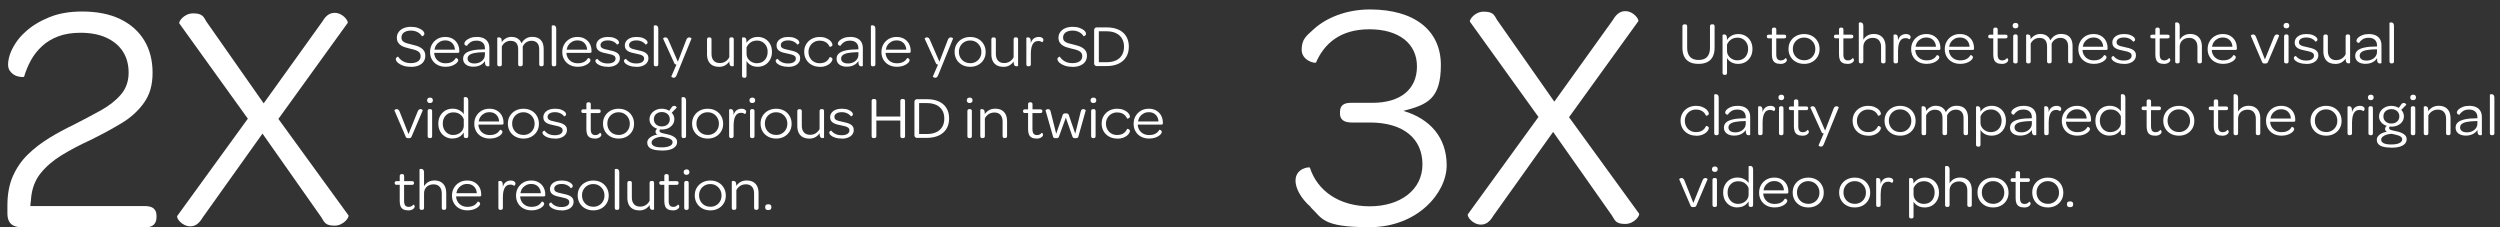 <?xml version="1.0" encoding="UTF-8"?>
<svg id="Layer_1" xmlns="http://www.w3.org/2000/svg" version="1.1" viewBox="0 0 968.36 88">
  <rect x="0" y="0" width="968.36" height="88" fill="#333333" stroke="none"/>
  <!-- Generator: Adobe Illustrator 29.5.1, SVG Export Plug-In . SVG Version: 2.1.0 Build 141)  -->
  <defs>
    <style>
      .st0 {
        fill: #fff;
      }
    </style>
  </defs>
  <g>
    <path class="st0" d="M507.71,80.18c-4.04-3.51-5.9-7.42-5.9-10.2,0-4.9,5.43-5.43,5.57-5.04,2.92,9.08,11.46,14.97,23.19,14.97s20.41-6.29,20.41-16.23-7.29-16.23-20.41-16.23h-7.09c-3.18,0-4.44-1.39-4.44-3.38v-.73c0-2.52,1.52-3.51,4.17-3.51h8.35c11,0,17.29-5.3,17.29-14.11s-6.96-14.38-18.42-14.38-17.56,5.7-20.67,12.85c-.26.53-5.57-.66-5.57-4.9s1.92-5.43,4.77-8.08c4.64-4.17,12.26-7.55,21.66-7.55,17.42,0,27.49,8.22,27.49,21.53s-5.43,15.37-14.51,17.76c10.34,3.05,16.76,10.34,16.76,21.07s-11.33,23.98-29.88,23.98-18.29-3.51-22.79-7.69v-.13h.02Z"/>
    <path class="st0" d="M595.89,45.27l-26.5-36.84c-.4-.66,1.79-3.91,5.3-3.91s4.04,1.13,5.17,3.18l22.19,31.67,22.72-31.67c1.39-2.39,2.92-3.38,4.77-3.38,3.25,0,5.43,3.25,5.04,3.91l-26.83,37.17,27.1,37.3c.53.66-1.79,4.04-5.3,4.04s-3.91-1.13-5.17-3.25l-22.79-32.4-23.19,32.53c-1.39,2.39-2.92,3.38-4.77,3.38-3.25,0-5.57-3.25-5.04-4.04l27.36-37.7h-.07.01Z"/>
  </g>
  <g>
    <path class="st0" d="M657.87,24.74c-1.35,0-2.49-.23-3.4-.7-.91-.47-1.61-1.17-2.08-2.09s-.71-2.06-.71-3.42v-8.32c0-.26.07-.46.21-.59.14-.13.33-.2.58-.2h.24c.54,0,.8.26.8.79v8.23c0,1.05.17,1.93.49,2.63.32.7.81,1.23,1.47,1.6.66.36,1.47.55,2.45.55s1.83-.17,2.48-.53,1.13-.89,1.46-1.59.49-1.59.49-2.66v-8.23c0-.26.06-.46.18-.59.12-.13.31-.2.58-.2h.3c.49,0,.73.26.73.79v8.28c0,1.36-.24,2.51-.71,3.44s-1.17,1.64-2.11,2.11c-.93.47-2.08.7-3.45.7h0Z"/>
    <path class="st0" d="M668,28.99c-.23,0-.42-.06-.56-.17-.15-.11-.22-.31-.22-.63v-14.66s.06-.05.18-.11.27-.08.45-.08c.17,0,.32.03.48.11s.29.19.39.36c.1.17.17.41.18.74.02.16.03.35.03.58,0,.23,0,.43,0,.6l-.03-.21c.31-.48.67-.89,1.1-1.24s.91-.62,1.47-.81c.55-.19,1.16-.29,1.83-.29,1.04,0,1.98.24,2.81.72.83.48,1.49,1.15,1.97,2.02.48.87.73,1.88.73,3.04s-.24,2.15-.73,3.02-1.14,1.56-1.97,2.04-1.79.73-2.88.73c-.72,0-1.36-.11-1.93-.32s-1.05-.5-1.44-.84-.69-.71-.91-1.1v5.73c0,.31-.07.51-.22.63-.15.11-.33.17-.56.17h-.21ZM673.01,23.35c.81,0,1.53-.18,2.15-.55s1.1-.89,1.44-1.56c.34-.66.52-1.43.52-2.29s-.17-1.6-.52-2.25-.84-1.16-1.46-1.54c-.62-.38-1.31-.57-2.08-.57-1.01,0-1.86.24-2.56.73-.69.49-1.21,1.13-1.55,1.94v2.46c0,.68.18,1.29.55,1.85.37.55.86.98,1.47,1.31s1.29.49,2.04.49h0Z"/>
    <path class="st0" d="M689.57,24.74c-.73,0-1.35-.12-1.83-.38-.49-.26-.85-.65-1.07-1.17s-.34-1.18-.34-1.97v-6.37h-1.17c-.28,0-.48-.05-.6-.17s-.18-.26-.18-.46v-.14c0-.22.06-.38.18-.49s.32-.17.6-.17h1.17v-1.92c0-.31.07-.52.21-.64s.32-.17.55-.17h.19c.23,0,.41.06.55.17s.21.32.21.65v1.92h3.03c.3,0,.5.06.61.17s.17.26.17.46v.14c0,.22-.06.38-.18.49-.12.11-.33.17-.62.17h-3.03v6.19c0,.8.14,1.39.42,1.77s.73.57,1.35.57c.41,0,.76-.08,1.07-.24.3-.17.54-.37.73-.64.03-.02.09,0,.17.05.08.05.17.12.24.24s.12.26.12.46c0,.14-.03.28-.11.43-.07.15-.19.29-.36.43-.19.18-.46.34-.8.46-.34.12-.76.18-1.25.18l-.02-.02Z"/>
    <path class="st0" d="M698.79,24.74c-1.17,0-2.21-.25-3.12-.75s-1.62-1.19-2.13-2.06-.77-1.86-.77-2.98.25-2.1.77-2.96c.52-.86,1.22-1.55,2.14-2.05s1.96-.75,3.13-.75,2.21.25,3.11.75c.9.5,1.6,1.19,2.11,2.08.52.88.77,1.88.77,2.99s-.25,2.1-.77,2.96c-.52.86-1.22,1.55-2.13,2.04-.91.5-1.95.74-3.12.74h0ZM698.82,23.35c.83,0,1.57-.19,2.23-.57s1.16-.89,1.54-1.56c.38-.65.56-1.4.56-2.23s-.18-1.58-.56-2.25c-.38-.66-.89-1.19-1.54-1.59-.66-.4-1.41-.59-2.25-.59s-1.58.19-2.24.58c-.66.39-1.18.91-1.55,1.56-.38.65-.56,1.4-.56,2.23s.18,1.59.56,2.26.89,1.2,1.55,1.57c.66.38,1.42.57,2.26.57h0Z"/>
    <path class="st0" d="M715.57,24.74c-.73,0-1.35-.12-1.83-.38-.49-.26-.85-.65-1.07-1.17s-.34-1.18-.34-1.97v-6.37h-1.17c-.28,0-.48-.05-.6-.17s-.18-.26-.18-.46v-.14c0-.22.06-.38.18-.49s.32-.17.6-.17h1.17v-1.92c0-.31.07-.52.21-.64s.32-.17.55-.17h.19c.23,0,.41.06.55.17s.21.32.21.65v1.92h3.03c.3,0,.5.06.61.17s.17.26.17.46v.14c0,.22-.06.38-.18.49-.12.11-.33.17-.62.17h-3.03v6.19c0,.8.14,1.39.42,1.77s.73.57,1.35.57c.41,0,.76-.08,1.07-.24.3-.17.54-.37.73-.64.03-.02.09,0,.17.05.08.05.17.12.24.24s.12.26.12.46c0,.14-.03.28-.11.43-.07.15-.19.29-.36.43-.19.18-.46.34-.8.46-.34.12-.76.18-1.25.18l-.02-.02Z"/>
    <path class="st0" d="M720.78,24.56c-.23,0-.42-.06-.56-.17-.15-.11-.22-.31-.22-.63v-14.9s.06-.07.18-.12.27-.07.45-.07.36.04.52.12c.17.08.31.23.43.44s.17.51.17.92v5.59l-.05-.28c.28-.46.61-.87.99-1.21.38-.34.84-.6,1.35-.8.52-.19,1.09-.29,1.71-.29,1.04,0,1.9.21,2.58.63s1.18.99,1.52,1.71c.33.73.5,1.56.5,2.52v5.73c0,.31-.07.52-.22.63-.15.11-.33.17-.56.17h-.17c-.23,0-.42-.06-.56-.17-.15-.11-.22-.31-.22-.63v-5.56c0-1.1-.28-1.96-.83-2.58s-1.34-.94-2.35-.94c-.72,0-1.35.15-1.92.44-.56.29-1,.7-1.31,1.24-.31.53-.46,1.17-.46,1.89v5.51c0,.31-.07.52-.22.63-.15.11-.33.17-.56.17h-.2Z"/>
    <path class="st0" d="M734.23,24.56c-.23,0-.42-.06-.56-.17-.15-.11-.22-.31-.22-.63v-10.24s.06-.05.18-.11.27-.08.45-.08c.23,0,.45.07.66.22.21.15.34.45.39.89.02.18.03.37.03.55,0,.18,0,.38,0,.58l.03,3.82v4.35c0,.31-.07.52-.22.63-.15.11-.33.17-.56.17h-.21ZM734.75,16.98l.44-1.39c.24-.8.63-1.41,1.16-1.8s1.18-.6,1.95-.6c.34,0,.65.05.91.15s.47.24.62.41c.16.17.24.38.24.61,0,.17-.03.31-.09.41-.06.11-.11.2-.17.28-.06.07-.11.12-.17.15s-.1.02-.11,0c-.17-.12-.37-.23-.6-.31s-.52-.12-.85-.12c-1,0-1.72.42-2.18,1.27s-.68,1.97-.68,3.36l-.46-2.43h0Z"/>
    <path class="st0" d="M746.31,24.74c-1.21,0-2.26-.24-3.17-.73-.91-.49-1.61-1.16-2.11-2.03-.51-.86-.76-1.85-.76-2.96s.25-2.11.76-2.99,1.21-1.57,2.09-2.09c.89-.51,1.9-.76,3.02-.76s2.07.23,2.88.7,1.45,1.1,1.9,1.92.68,1.77.68,2.85v.17c0,.2-.05.34-.15.41s-.25.11-.46.11h-9.1c0,.07,0,.12,0,.17,0,.06,0,.12,0,.17.1.74.34,1.39.73,1.94.39.55.9.98,1.53,1.3.63.31,1.35.46,2.14.46.75,0,1.38-.1,1.9-.29.52-.19.93-.45,1.26-.75.32-.31.59-.64.79-.99.02-.02.07,0,.17,0s.21.07.33.12c.12.06.23.16.31.28s.13.28.13.46-.08.38-.24.63c-.17.25-.42.5-.76.76-.39.3-.92.55-1.56.79-.66.23-1.43.35-2.35.35h.03ZM749.88,18.1c-.03-.71-.21-1.34-.54-1.88-.32-.54-.76-.96-1.29-1.25s-1.17-.44-1.9-.44-1.4.15-1.98.46-1.07.72-1.46,1.27-.63,1.16-.74,1.85h7.92,0Z"/>
    <path class="st0" d="M759.33,24.74c-1.21,0-2.26-.24-3.17-.73-.91-.49-1.61-1.16-2.11-2.03-.51-.86-.76-1.85-.76-2.96s.25-2.11.76-2.99,1.21-1.57,2.09-2.09c.89-.51,1.9-.76,3.02-.76s2.07.23,2.88.7,1.45,1.1,1.9,1.92.68,1.77.68,2.85v.17c0,.2-.05.34-.15.41s-.25.11-.46.11h-9.1c0,.07,0,.12,0,.17,0,.06,0,.12,0,.17.1.74.34,1.39.73,1.94.39.55.9.98,1.53,1.3.63.31,1.35.46,2.14.46.75,0,1.38-.1,1.9-.29.52-.19.93-.45,1.26-.75.32-.31.59-.64.79-.99.02-.02.07,0,.17,0s.21.07.33.12c.12.06.23.16.31.28s.13.28.13.46-.08.38-.24.63c-.17.25-.42.5-.76.76-.39.3-.92.55-1.56.79-.66.23-1.43.35-2.35.35h.03ZM762.89,18.1c-.03-.71-.21-1.34-.54-1.88-.32-.54-.76-.96-1.29-1.25s-1.17-.44-1.9-.44-1.4.15-1.98.46-1.07.72-1.46,1.27-.63,1.16-.74,1.85h7.92,0Z"/>
    <path class="st0" d="M775.32,24.74c-.73,0-1.35-.12-1.83-.38-.49-.26-.85-.65-1.07-1.17s-.34-1.18-.34-1.97v-6.37h-1.17c-.28,0-.48-.05-.6-.17s-.18-.26-.18-.46v-.14c0-.22.06-.38.18-.49s.32-.17.6-.17h1.17v-1.92c0-.31.07-.52.21-.64s.32-.17.55-.17h.19c.23,0,.41.06.55.17s.21.32.21.65v1.92h3.03c.3,0,.5.06.61.17s.17.26.17.46v.14c0,.22-.06.38-.18.49-.12.11-.33.17-.62.17h-3.03v6.19c0,.8.14,1.39.42,1.77s.73.57,1.35.57c.41,0,.76-.08,1.07-.24.3-.17.54-.37.73-.64.03-.02.09,0,.17.05.08.05.17.12.24.24s.12.26.12.46c0,.14-.03.28-.11.43-.07.15-.19.29-.36.43-.19.18-.46.34-.8.46-.34.12-.76.18-1.25.18l-.02-.02Z"/>
    <path class="st0" d="M780.68,10.98c-.36,0-.63-.09-.82-.28-.18-.18-.28-.44-.28-.76s.1-.6.3-.79c.19-.18.47-.28.83-.28s.63.09.82.28c.18.18.28.45.28.79s-.1.58-.3.76c-.19.18-.47.28-.83.28ZM780.58,24.56c-.23,0-.42-.06-.56-.17-.15-.11-.22-.31-.22-.63v-9.62c0-.31.07-.52.22-.64s.33-.17.56-.17h.19c.23,0,.41.06.55.17.14.11.21.32.21.65v9.62c0,.31-.07.52-.21.63-.14.11-.32.17-.55.17h-.19Z"/>
    <path class="st0" d="M785.59,24.56c-.23,0-.42-.06-.56-.17-.15-.11-.22-.31-.22-.63v-10.24s.06-.05.18-.11.27-.08.45-.08c.26,0,.5.09.73.26.22.17.35.55.38,1.13v.93l.03,1.22v6.89c0,.31-.07.52-.22.63-.15.11-.33.17-.56.17h-.21ZM793.71,24.56c-.21,0-.39-.06-.55-.17-.16-.11-.24-.31-.24-.63v-5.84c0-.7-.11-1.28-.33-1.77s-.55-.85-.99-1.1-1-.37-1.66-.37c-.47,0-.93.09-1.35.26-.44.17-.82.43-1.17.76s-.63.72-.85,1.17l-.61-.79.59-.86c.39-.6.92-1.1,1.56-1.48.66-.39,1.39-.58,2.2-.58.66,0,1.24.1,1.76.3s.96.49,1.32.86c.36.37.64.81.83,1.32.38-.73.92-1.32,1.62-1.79.7-.46,1.55-.7,2.54-.7.73,0,1.38.11,1.93.31s1.01.51,1.38.92.65.89.83,1.47c.18.58.28,1.24.28,1.98v5.91c0,.31-.07.52-.21.63-.14.11-.32.17-.55.17h-.19c-.23,0-.42-.06-.56-.17-.15-.11-.22-.31-.22-.63v-5.74c0-1.08-.25-1.91-.77-2.48s-1.26-.86-2.24-.86c-.47,0-.93.09-1.37.26-.44.17-.83.43-1.17.76s-.62.73-.83,1.19v6.86c0,.31-.07.52-.22.63-.15.11-.33.17-.56.17h-.19l-.02.02Z"/>
    <path class="st0" d="M811.08,24.74c-1.21,0-2.26-.24-3.17-.73-.91-.49-1.61-1.16-2.11-2.03-.51-.86-.76-1.85-.76-2.96s.25-2.11.76-2.99,1.21-1.57,2.09-2.09c.89-.51,1.9-.76,3.02-.76s2.07.23,2.88.7,1.45,1.1,1.9,1.92.68,1.77.68,2.85v.17c0,.2-.05.34-.15.41s-.25.11-.46.11h-9.1c0,.07,0,.12,0,.17,0,.06,0,.12,0,.17.1.74.34,1.39.73,1.94.39.55.9.98,1.53,1.3.63.31,1.35.46,2.14.46.75,0,1.38-.1,1.9-.29.52-.19.93-.45,1.26-.75.32-.31.59-.64.79-.99.02-.02.07,0,.17,0s.21.07.33.12c.12.06.23.16.31.28s.13.28.13.46-.08.38-.24.63c-.17.25-.42.5-.76.76-.39.3-.92.55-1.56.79-.66.23-1.43.35-2.35.35h.03ZM814.65,18.1c-.03-.71-.21-1.34-.54-1.88-.32-.54-.76-.96-1.29-1.25s-1.17-.44-1.9-.44-1.4.15-1.98.46-1.07.72-1.46,1.27-.63,1.16-.74,1.85h7.92,0Z"/>
    <path class="st0" d="M822.65,24.74c-.96,0-1.78-.11-2.47-.34-.68-.22-1.21-.49-1.59-.8-.26-.22-.45-.41-.56-.6s-.17-.36-.17-.53c0-.2.06-.36.17-.47.11-.12.24-.21.38-.26.14-.06.22-.08.24-.07.38.51.89.94,1.55,1.27.66.34,1.48.51,2.45.51s1.7-.17,2.23-.51c.52-.34.79-.79.79-1.34,0-.45-.14-.79-.42-1.02s-.66-.42-1.16-.57c-.5-.15-1.09-.28-1.77-.41-.45-.09-.92-.2-1.4-.32-.47-.12-.92-.29-1.34-.51-.42-.22-.75-.5-1-.87s-.38-.82-.38-1.38c0-.66.18-1.24.55-1.74.37-.5.89-.89,1.56-1.17.67-.28,1.47-.43,2.38-.43,1.01,0,1.84.13,2.51.4s1.14.57,1.46.93c.11.12.2.26.27.41.06.15.1.28.1.41,0,.18-.06.35-.18.47-.12.13-.24.22-.38.28s-.2.07-.22.06c-.23-.32-.52-.6-.86-.84s-.74-.43-1.19-.57c-.44-.14-.93-.21-1.47-.21-.92,0-1.62.17-2.13.51-.51.34-.76.77-.76,1.3,0,.41.13.74.39.98s.63.41,1.11.55,1.06.26,1.72.41c.47.09.96.21,1.46.34s.96.31,1.4.53c.43.22.78.52,1.04.89s.39.84.39,1.39c0,1-.42,1.81-1.26,2.43s-1.98.93-3.43.93v-.02Z"/>
    <path class="st0" d="M838.1,24.74c-.73,0-1.35-.12-1.83-.38-.49-.26-.85-.65-1.07-1.17s-.34-1.18-.34-1.97v-6.37h-1.17c-.28,0-.48-.05-.6-.17s-.18-.26-.18-.46v-.14c0-.22.06-.38.18-.49s.32-.17.6-.17h1.17v-1.92c0-.31.07-.52.21-.64s.32-.17.55-.17h.19c.23,0,.41.06.55.17s.21.32.21.65v1.92h3.03c.3,0,.5.06.61.17s.17.26.17.46v.14c0,.22-.06.38-.18.49-.12.11-.33.17-.62.17h-3.03v6.19c0,.8.14,1.39.42,1.77s.73.57,1.35.57c.41,0,.76-.08,1.07-.24.3-.17.54-.37.73-.64.03-.02.09,0,.17.05.08.05.17.12.24.24s.12.26.12.46c0,.14-.03.28-.11.43-.07.15-.19.29-.36.43-.19.18-.46.34-.8.46-.34.12-.76.18-1.25.18l-.02-.02Z"/>
    <path class="st0" d="M843.32,24.56c-.23,0-.42-.06-.56-.17-.15-.11-.22-.31-.22-.63v-14.9s.06-.07.18-.12.27-.07.45-.07.36.04.52.12c.17.08.31.23.43.44s.17.51.17.92v5.59l-.05-.28c.28-.46.61-.87.99-1.21.38-.34.84-.6,1.35-.8.52-.19,1.09-.29,1.71-.29,1.04,0,1.9.21,2.58.63s1.18.99,1.52,1.71c.33.73.5,1.56.5,2.52v5.73c0,.31-.07.52-.22.63-.15.11-.33.17-.56.17h-.17c-.23,0-.42-.06-.56-.17-.15-.11-.22-.31-.22-.63v-5.56c0-1.1-.28-1.96-.83-2.58s-1.34-.94-2.35-.94c-.72,0-1.35.15-1.92.44-.56.29-1,.7-1.31,1.24-.31.53-.46,1.17-.46,1.89v5.51c0,.31-.07.52-.22.63-.15.11-.33.17-.56.17h-.2Z"/>
    <path class="st0" d="M861.15,24.74c-1.21,0-2.26-.24-3.17-.73-.91-.49-1.61-1.16-2.11-2.03-.51-.86-.76-1.85-.76-2.96s.25-2.11.76-2.99,1.21-1.57,2.09-2.09c.89-.51,1.9-.76,3.02-.76s2.07.23,2.88.7,1.45,1.1,1.9,1.92.68,1.77.68,2.85v.17c0,.2-.05.34-.15.41s-.25.11-.46.11h-9.1c0,.07,0,.12,0,.17,0,.06,0,.12,0,.17.1.74.34,1.39.73,1.94.39.55.9.98,1.53,1.3.63.31,1.35.46,2.14.46.75,0,1.38-.1,1.9-.29.52-.19.93-.45,1.26-.75.32-.31.59-.64.79-.99.02-.02.07,0,.17,0s.21.07.33.12c.12.06.23.16.31.28s.13.28.13.46-.08.38-.24.63c-.17.25-.42.5-.76.76-.39.3-.92.55-1.56.79-.66.23-1.43.35-2.35.35h.03ZM864.72,18.1c-.03-.71-.21-1.34-.54-1.88-.32-.54-.76-.96-1.29-1.25s-1.17-.44-1.9-.44-1.4.15-1.98.46-1.07.72-1.46,1.27-.63,1.16-.74,1.85h7.92,0Z"/>
    <path class="st0" d="M877.33,24.61c-.23,0-.42-.02-.56-.05-.15-.03-.25-.08-.33-.17-.07-.07-.14-.18-.21-.32l-4.4-10.24s.03-.11.11-.18c.07-.07.18-.15.31-.21.14-.06.31-.09.5-.09.23,0,.44.07.62.22s.37.42.52.82l3.42,8.62,3.49-8.62c.17-.41.34-.7.54-.84.19-.14.41-.21.64-.21.17,0,.31.03.44.11s.24.14.31.21.1.12.09.17l-4.35,10.2c-.05.14-.12.25-.22.34-.1.08-.22.15-.37.18-.15.04-.33.06-.56.06h0Z"/>
    <path class="st0" d="M885.61,10.98c-.36,0-.63-.09-.82-.28-.18-.18-.28-.44-.28-.76s.1-.6.3-.79c.19-.18.47-.28.83-.28s.63.09.82.28c.18.18.28.45.28.79s-.1.58-.3.76c-.19.18-.47.28-.83.28ZM885.51,24.56c-.23,0-.42-.06-.56-.17-.15-.11-.22-.31-.22-.63v-9.62c0-.31.07-.52.22-.64s.33-.17.56-.17h.19c.23,0,.41.06.55.17.14.11.21.32.21.65v9.62c0,.31-.07.52-.21.63-.14.11-.32.17-.55.17h-.19Z"/>
    <path class="st0" d="M893.29,24.74c-.96,0-1.78-.11-2.47-.34-.68-.22-1.21-.49-1.59-.8-.26-.22-.45-.41-.56-.6s-.17-.36-.17-.53c0-.2.06-.36.17-.47.11-.12.24-.21.38-.26.14-.06.22-.08.24-.07.38.51.89.94,1.55,1.27.66.34,1.48.51,2.45.51s1.7-.17,2.23-.51c.52-.34.79-.79.79-1.34,0-.45-.14-.79-.42-1.02s-.66-.42-1.16-.57c-.5-.15-1.09-.28-1.77-.41-.45-.09-.92-.2-1.4-.32-.47-.12-.92-.29-1.34-.51-.42-.22-.75-.5-1-.87s-.38-.82-.38-1.38c0-.66.18-1.24.55-1.74.37-.5.89-.89,1.56-1.17.67-.28,1.47-.43,2.38-.43,1.01,0,1.84.13,2.51.4s1.14.57,1.46.93c.11.12.2.26.27.41.06.15.1.28.1.41,0,.18-.06.35-.18.47-.12.13-.24.22-.38.28s-.2.07-.22.06c-.23-.32-.52-.6-.86-.84s-.74-.43-1.19-.57c-.44-.14-.93-.21-1.47-.21-.92,0-1.62.17-2.13.51-.51.34-.76.77-.76,1.3,0,.41.13.74.39.98s.63.41,1.11.55,1.06.26,1.72.41c.47.09.96.21,1.46.34s.96.31,1.4.53c.43.22.78.52,1.04.89s.39.84.39,1.39c0,1-.42,1.81-1.26,2.43s-1.98.93-3.43.93v-.02Z"/>
    <path class="st0" d="M904.51,24.74c-1.01,0-1.86-.21-2.54-.61-.68-.41-1.2-.98-1.53-1.7s-.5-1.56-.5-2.52v-5.74c0-.31.07-.52.22-.64s.32-.17.54-.17h.22c.23,0,.41.06.55.17.14.11.21.32.21.65v5.59c0,1.1.28,1.96.83,2.58.55.63,1.35.94,2.38.94.86,0,1.61-.22,2.24-.64s1.11-.98,1.46-1.66l.52.86-.52.79c-.39.62-.93,1.13-1.6,1.53s-1.49.6-2.45.6h-.02ZM909.7,24.56c-.24,0-.47-.07-.67-.21-.2-.14-.34-.42-.4-.86,0-.14,0-.28-.03-.43s-.03-.3-.03-.46v-8.46c0-.31.07-.52.21-.64s.32-.17.55-.17h.19c.23,0,.42.06.56.17.15.11.22.32.22.65v10.24s-.06.05-.18.09-.26.07-.43.07h0Z"/>
    <path class="st0" d="M916.28,24.73c-1.24,0-2.22-.28-2.94-.84-.72-.56-1.07-1.31-1.07-2.23,0-.85.3-1.54.88-2.06s1.48-.92,2.68-1.18c1.2-.26,2.73-.41,4.59-.41h.3v-.41c0-.94-.29-1.67-.86-2.19-.57-.52-1.37-.78-2.39-.78-.94,0-1.72.2-2.32.59-.6.4-1.06.87-1.37,1.42-.13-.02-.25-.04-.36-.07-.1-.03-.21-.07-.31-.14-.1-.06-.19-.15-.25-.26-.07-.11-.1-.24-.1-.4,0-.17.06-.36.18-.59s.3-.44.52-.64c.39-.36.93-.67,1.62-.94s1.53-.41,2.52-.41,1.9.17,2.63.52,1.28.84,1.65,1.5c.38.65.56,1.43.56,2.34v6.86s-.06.09-.18.12c-.12.04-.26.06-.43.06-.26,0-.49-.07-.68-.23-.19-.16-.31-.43-.37-.84,0-.16,0-.31-.03-.47s-.03-.33-.03-.5c-.26.43-.61.81-1.07,1.15s-.95.59-1.52.76c-.56.17-1.18.26-1.84.26h0ZM916.59,23.47c.79,0,1.49-.15,2.11-.44s1.11-.7,1.47-1.21c.36-.51.54-1.09.54-1.74v-.98h-.49c-1.42.03-2.59.13-3.51.31-.92.17-1.6.45-2.04.8-.44.36-.66.81-.66,1.37,0,.59.24,1.04.7,1.38.46.33,1.1.5,1.9.5h0Z"/>
    <path class="st0" d="M926.33,24.56c-.23,0-.42-.06-.56-.17-.15-.11-.22-.31-.22-.63v-14.9s.06-.07.18-.12.26-.07.43-.07c.19,0,.38.04.55.12s.31.23.42.44.16.51.16.92v13.6c0,.31-.07.52-.21.63-.14.11-.32.17-.55.17h-.2Z"/>
    <path class="st0" d="M656.94,52.55c-1.16,0-2.19-.25-3.09-.75-.91-.5-1.62-1.19-2.13-2.06s-.77-1.86-.77-2.98.25-2.1.77-2.96c.52-.86,1.22-1.55,2.13-2.05s1.94-.75,3.09-.75c.93,0,1.71.13,2.36.4.65.26,1.17.56,1.58.9.34.31.6.62.77.94.17.31.25.59.25.8,0,.17-.05.31-.16.41s-.23.19-.37.26c-.14.06-.26.1-.37.11-.1,0-.17,0-.18,0-.18-.43-.44-.83-.76-1.18s-.74-.65-1.25-.87-1.13-.34-1.86-.34c-.83,0-1.57.19-2.23.58s-1.16.9-1.54,1.56-.56,1.39-.56,2.23.18,1.56.55,2.23.87,1.2,1.53,1.57c.66.38,1.41.57,2.25.57.73,0,1.35-.11,1.86-.32s.92-.5,1.25-.87.58-.75.76-1.17c.02-.03.08-.04.18-.02s.23.05.37.11.26.14.37.26.16.26.16.46-.09.44-.25.76c-.17.32-.44.64-.79.95-.41.36-.93.65-1.58.9s-1.42.37-2.33.37v-.02Z"/>
    <path class="st0" d="M664.77,52.37c-.23,0-.42-.06-.56-.17-.15-.11-.22-.31-.22-.63v-14.9s.06-.07.18-.12.26-.07.43-.07c.19,0,.38.04.55.12.17.08.31.23.42.44s.16.51.16.92v13.6c0,.31-.07.52-.21.63-.14.11-.32.17-.55.17h-.2Z"/>
    <path class="st0" d="M671.76,52.53c-1.24,0-2.22-.28-2.94-.84-.72-.56-1.07-1.31-1.07-2.23,0-.85.3-1.54.88-2.06s1.48-.92,2.68-1.18c1.2-.26,2.73-.41,4.59-.41h.3v-.41c0-.94-.29-1.67-.86-2.19-.57-.52-1.37-.78-2.39-.78-.94,0-1.72.2-2.32.59-.6.4-1.06.87-1.37,1.42-.13-.02-.25-.04-.36-.07-.1-.03-.21-.07-.31-.14-.1-.06-.19-.15-.25-.26-.07-.11-.1-.24-.1-.4,0-.17.06-.36.18-.59s.3-.44.52-.64c.39-.36.93-.67,1.62-.94s1.53-.41,2.52-.41,1.9.17,2.63.52,1.28.84,1.65,1.5c.38.65.56,1.43.56,2.34v6.86s-.06.09-.18.12c-.12.04-.26.06-.43.06-.26,0-.49-.07-.68-.23-.19-.16-.31-.43-.37-.84,0-.16,0-.31-.03-.47s-.03-.33-.03-.5c-.26.43-.61.81-1.07,1.15s-.95.59-1.52.76c-.56.17-1.18.26-1.84.26h0ZM672.08,51.27c.79,0,1.49-.15,2.11-.44s1.11-.7,1.47-1.21c.36-.51.54-1.09.54-1.74v-.98h-.49c-1.42.03-2.59.13-3.51.31-.92.17-1.6.45-2.04.8-.44.36-.66.81-.66,1.37,0,.59.24,1.04.7,1.38.46.33,1.1.5,1.9.5h0Z"/>
    <path class="st0" d="M681.77,52.37c-.23,0-.42-.06-.56-.17-.15-.11-.22-.31-.22-.63v-10.24s.06-.05.18-.11.27-.08.45-.08c.23,0,.45.07.66.22.21.15.34.45.39.89.02.18.03.37.03.55,0,.18,0,.38,0,.58l.03,3.82v4.35c0,.31-.07.52-.22.63-.15.11-.33.17-.56.17h-.21ZM682.28,44.79l.44-1.39c.24-.8.63-1.41,1.16-1.8s1.18-.6,1.95-.6c.34,0,.65.05.91.15s.47.24.62.41c.16.17.24.38.24.61,0,.17-.03.31-.09.41-.06.11-.11.2-.17.28-.06.07-.11.12-.17.15s-.1.02-.11,0c-.17-.12-.37-.23-.6-.31s-.52-.12-.85-.12c-1,0-1.72.42-2.18,1.27s-.68,1.97-.68,3.36l-.46-2.43h0Z"/>
    <path class="st0" d="M689.96,38.79c-.36,0-.63-.09-.82-.28-.18-.18-.28-.44-.28-.76s.1-.6.3-.79c.19-.18.47-.28.83-.28s.63.09.82.28c.18.18.28.45.28.79s-.1.58-.3.76c-.19.18-.47.28-.83.28ZM689.86,52.37c-.23,0-.42-.06-.56-.17-.15-.11-.22-.31-.22-.63v-9.62c0-.31.07-.52.22-.64s.33-.17.56-.17h.19c.23,0,.41.06.55.17.14.11.21.32.21.65v9.62c0,.31-.07.52-.21.63-.14.11-.32.17-.55.17h-.19Z"/>
    <path class="st0" d="M698.1,52.55c-.73,0-1.35-.12-1.83-.38-.49-.26-.85-.65-1.07-1.17s-.34-1.18-.34-1.97v-6.37h-1.17c-.28,0-.48-.05-.6-.17s-.18-.26-.18-.46v-.14c0-.22.06-.38.18-.49.12-.11.32-.17.6-.17h1.17v-1.92c0-.31.07-.52.21-.64s.32-.17.55-.17h.19c.23,0,.41.06.55.17s.21.32.21.65v1.92h3.03c.3,0,.5.06.61.17.11.11.17.26.17.46v.14c0,.22-.06.38-.18.49-.12.11-.33.17-.62.17h-3.03v6.19c0,.8.14,1.39.42,1.77s.73.57,1.35.57c.41,0,.76-.08,1.07-.24.3-.17.54-.37.73-.64.03-.02.09,0,.17.05.08.05.17.12.24.24s.12.26.12.46c0,.14-.03.28-.11.43-.07.15-.19.29-.36.43-.19.18-.46.34-.8.46-.34.12-.76.18-1.25.18l-.02-.02Z"/>
    <path class="st0" d="M705.32,56.79c-.17,0-.31-.03-.45-.09-.14-.07-.25-.13-.34-.21-.09-.07-.13-.13-.13-.17l2.01-4.63c-.23-.02-.41-.07-.54-.14s-.24-.22-.31-.41l-4.33-9.5s.02-.11.1-.18c.08-.07.19-.15.33-.22s.31-.1.5-.08c.23,0,.44.07.62.22.18.15.36.41.5.78l3.67,8.43,3.23-8.39c.15-.41.33-.7.55-.84.22-.15.45-.22.67-.2.15,0,.29.03.42.09.13.07.24.12.31.2s.11.12.1.17l-5.77,14.18c-.15.39-.31.65-.52.79s-.4.21-.61.21h0Z"/>
    <path class="st0" d="M723.59,52.55c-1.16,0-2.19-.25-3.09-.75-.91-.5-1.62-1.19-2.13-2.06s-.77-1.86-.77-2.98.25-2.1.77-2.96c.52-.86,1.22-1.55,2.13-2.05s1.94-.75,3.09-.75c.93,0,1.71.13,2.36.4.65.26,1.17.56,1.58.9.34.31.6.62.77.94.17.31.25.59.25.8,0,.17-.05.31-.16.41s-.23.19-.37.26c-.14.06-.26.1-.37.11-.1,0-.17,0-.18,0-.18-.43-.44-.83-.76-1.18s-.74-.65-1.25-.87-1.13-.34-1.86-.34c-.83,0-1.57.19-2.23.58s-1.16.9-1.54,1.56-.56,1.39-.56,2.23.18,1.56.55,2.23.87,1.2,1.53,1.57c.66.38,1.41.57,2.25.57.73,0,1.35-.11,1.86-.32s.92-.5,1.25-.87.58-.75.76-1.17c.02-.03.08-.04.18-.02s.23.05.37.11.26.14.37.26.16.26.16.46-.09.44-.25.76c-.17.32-.44.64-.79.95-.41.36-.93.65-1.58.9s-1.42.37-2.33.37v-.02Z"/>
    <path class="st0" d="M735.99,52.55c-1.17,0-2.21-.25-3.12-.75s-1.62-1.19-2.13-2.06-.77-1.86-.77-2.98.25-2.1.77-2.96c.52-.86,1.22-1.55,2.14-2.05s1.96-.75,3.13-.75,2.21.25,3.11.75c.9.5,1.6,1.19,2.11,2.08.52.88.77,1.88.77,2.99s-.25,2.1-.77,2.96c-.52.86-1.22,1.55-2.13,2.04-.91.5-1.95.74-3.12.74h0ZM736.01,51.16c.83,0,1.57-.19,2.23-.57s1.16-.89,1.54-1.56c.38-.65.56-1.4.56-2.23s-.18-1.58-.56-2.25c-.38-.66-.89-1.19-1.54-1.59-.66-.4-1.41-.59-2.25-.59s-1.58.19-2.24.58c-.66.39-1.18.91-1.55,1.56-.38.65-.56,1.4-.56,2.23s.18,1.59.56,2.26.89,1.2,1.55,1.57c.66.38,1.42.57,2.26.57h0Z"/>
    <path class="st0" d="M745.09,52.37c-.23,0-.42-.06-.56-.17-.15-.11-.22-.31-.22-.63v-10.24s.06-.05.18-.11.27-.08.45-.08c.26,0,.5.09.73.26.22.17.35.55.38,1.13v.93l.03,1.22v6.89c0,.31-.07.52-.22.63-.15.11-.33.17-.56.17h-.21ZM753.21,52.37c-.21,0-.39-.06-.55-.17-.16-.11-.24-.31-.24-.63v-5.84c0-.7-.11-1.28-.33-1.77s-.55-.85-.99-1.1-1-.37-1.66-.37c-.47,0-.93.09-1.35.26-.44.17-.82.43-1.17.76s-.63.72-.85,1.17l-.61-.79.59-.86c.39-.6.92-1.1,1.56-1.48.66-.39,1.39-.58,2.2-.58.66,0,1.24.1,1.76.3s.96.49,1.32.86c.36.37.64.81.83,1.32.38-.73.92-1.32,1.62-1.79s1.55-.7,2.54-.7c.73,0,1.38.11,1.93.31s1.01.51,1.38.92.65.89.83,1.47.28,1.24.28,1.98v5.91c0,.31-.07.52-.21.63-.14.11-.32.17-.55.17h-.19c-.23,0-.42-.06-.56-.17-.15-.11-.22-.31-.22-.63v-5.74c0-1.08-.25-1.91-.77-2.48s-1.26-.86-2.24-.86c-.47,0-.93.09-1.37.26-.44.17-.83.43-1.17.76s-.62.73-.83,1.19v6.86c0,.31-.07.52-.22.63-.15.11-.33.17-.56.17h-.19l-.02.02Z"/>
    <path class="st0" d="M766.18,56.79c-.23,0-.42-.06-.56-.17-.15-.11-.22-.31-.22-.63v-14.66s.06-.05.18-.11.27-.08.45-.08c.17,0,.32.03.48.11s.29.19.39.36c.1.17.17.41.18.74.02.16.03.35.03.58,0,.23,0,.43,0,.6l-.03-.21c.31-.48.67-.89,1.1-1.24s.91-.62,1.47-.81c.55-.19,1.16-.29,1.83-.29,1.04,0,1.98.24,2.81.72.83.48,1.49,1.15,1.97,2.02s.73,1.88.73,3.04-.24,2.15-.73,3.02-1.14,1.56-1.97,2.04-1.79.73-2.88.73c-.72,0-1.36-.11-1.93-.32s-1.05-.5-1.44-.84-.69-.71-.91-1.1v5.73c0,.31-.07.51-.22.63-.15.11-.33.17-.56.17h-.21ZM771.19,51.16c.81,0,1.53-.18,2.15-.55s1.1-.89,1.44-1.56c.34-.66.52-1.43.52-2.29s-.17-1.6-.52-2.25-.84-1.16-1.46-1.54c-.62-.38-1.31-.57-2.08-.57-1.01,0-1.86.24-2.56.73-.69.49-1.21,1.13-1.55,1.94v2.46c0,.68.18,1.29.55,1.85.37.55.86.98,1.47,1.31s1.29.49,2.04.49h0Z"/>
    <path class="st0" d="M782.58,52.53c-1.24,0-2.22-.28-2.94-.84-.72-.56-1.07-1.31-1.07-2.23,0-.85.3-1.54.88-2.06s1.48-.92,2.68-1.18c1.2-.26,2.73-.41,4.59-.41h.3v-.41c0-.94-.29-1.67-.86-2.19-.57-.52-1.37-.78-2.39-.78-.94,0-1.72.2-2.32.59-.6.4-1.06.87-1.37,1.42-.13-.02-.25-.04-.36-.07-.1-.03-.21-.07-.31-.14-.1-.06-.19-.15-.25-.26-.07-.11-.1-.24-.1-.4,0-.17.06-.36.18-.59s.3-.44.52-.64c.39-.36.93-.67,1.62-.94s1.53-.41,2.52-.41,1.9.17,2.63.52,1.28.84,1.65,1.5c.38.65.56,1.43.56,2.34v6.86s-.06.09-.18.12c-.12.04-.26.06-.43.06-.26,0-.49-.07-.68-.23-.19-.16-.31-.43-.37-.84,0-.16,0-.31-.03-.47s-.03-.33-.03-.5c-.26.43-.61.81-1.07,1.15s-.95.59-1.52.76c-.56.17-1.18.26-1.84.26h0ZM782.9,51.27c.79,0,1.49-.15,2.11-.44s1.11-.7,1.47-1.21c.36-.51.54-1.09.54-1.74v-.98h-.49c-1.42.03-2.59.13-3.51.31-.92.17-1.6.45-2.04.8-.44.36-.66.81-.66,1.37,0,.59.24,1.04.7,1.38.46.33,1.1.5,1.9.5h0Z"/>
    <path class="st0" d="M792.59,52.37c-.23,0-.42-.06-.56-.17-.15-.11-.22-.31-.22-.63v-10.24s.06-.05.18-.11.27-.08.45-.08c.23,0,.45.07.66.22.21.15.34.45.39.89.02.18.03.37.03.55,0,.18,0,.38,0,.58l.03,3.82v4.35c0,.31-.07.52-.22.63-.15.11-.33.17-.56.17h-.21ZM793.1,44.79l.44-1.39c.24-.8.63-1.41,1.16-1.8s1.18-.6,1.95-.6c.34,0,.65.05.91.15s.47.24.62.41c.16.17.24.38.24.61,0,.17-.03.31-.09.41-.06.11-.11.2-.17.28-.06.07-.11.12-.17.15s-.1.02-.11,0c-.17-.12-.37-.23-.6-.31s-.52-.12-.85-.12c-1,0-1.72.42-2.18,1.27s-.68,1.97-.68,3.36l-.46-2.43h0Z"/>
    <path class="st0" d="M804.67,52.55c-1.21,0-2.26-.24-3.17-.73-.91-.49-1.61-1.16-2.11-2.03-.51-.86-.76-1.85-.76-2.96s.25-2.11.76-2.99,1.21-1.57,2.09-2.09c.89-.51,1.9-.76,3.02-.76s2.07.23,2.88.7,1.45,1.1,1.9,1.92.68,1.77.68,2.85v.17c0,.2-.05.34-.15.41s-.25.11-.46.11h-9.1c0,.07,0,.12,0,.17,0,.06,0,.12,0,.17.1.74.34,1.39.73,1.94.39.55.9.98,1.53,1.3.63.31,1.35.46,2.14.46.75,0,1.38-.1,1.9-.29.52-.19.93-.45,1.26-.75.32-.31.59-.64.79-.99.02-.02.07,0,.17,0s.21.07.33.12c.12.06.23.16.31.28s.13.28.13.46-.08.38-.24.63c-.17.25-.42.5-.76.76-.39.3-.92.55-1.56.79-.66.23-1.43.35-2.35.35h.03ZM808.25,45.9c-.03-.71-.21-1.34-.54-1.88-.32-.54-.76-.96-1.29-1.25s-1.17-.44-1.9-.44-1.4.15-1.98.46-1.07.72-1.46,1.27-.63,1.16-.74,1.85h7.92,0Z"/>
    <path class="st0" d="M817.15,52.55c-1.05,0-1.98-.24-2.81-.72-.83-.48-1.49-1.15-1.97-2.02-.48-.86-.73-1.88-.73-3.04s.24-2.17.73-3.04c.48-.86,1.14-1.54,1.98-2.03s1.8-.73,2.87-.73c.68,0,1.31.1,1.87.3s1.05.46,1.46.78.73.67.95,1.05v-6.44s.06-.07.18-.12.26-.07.43-.07c.19,0,.38.04.55.12.17.08.31.23.42.44.1.21.16.51.16.92v13.6c0,.31-.07.52-.21.63-.14.11-.33.17-.58.17h-.17c-.23,0-.42-.06-.56-.17-.15-.11-.22-.31-.22-.63v-1.34c-.3.46-.65.87-1.07,1.22s-.9.63-1.44.81-1.16.28-1.84.28h0ZM817.42,51.16c.75,0,1.43-.16,2.05-.47.62-.31,1.11-.75,1.48-1.3s.55-1.17.55-1.86v-2.48c-.32-.8-.82-1.45-1.49-1.92-.67-.48-1.52-.72-2.54-.72-.81,0-1.53.18-2.14.55s-1.09.88-1.44,1.53c-.35.65-.52,1.41-.52,2.27s.17,1.62.52,2.28c.35.65.83,1.18,1.44,1.56s1.31.57,2.09.57h0Z"/>
    <path class="st0" d="M834.73,52.55c-.73,0-1.35-.12-1.83-.38-.49-.26-.85-.65-1.07-1.17s-.34-1.18-.34-1.97v-6.37h-1.17c-.28,0-.48-.05-.6-.17s-.18-.26-.18-.46v-.14c0-.22.06-.38.18-.49.12-.11.32-.17.6-.17h1.17v-1.92c0-.31.07-.52.21-.64s.32-.17.55-.17h.19c.23,0,.41.06.55.17s.21.32.21.65v1.92h3.03c.3,0,.5.06.61.17.11.11.17.26.17.46v.14c0,.22-.06.38-.18.49-.12.11-.33.17-.62.17h-3.03v6.19c0,.8.14,1.39.42,1.77s.73.57,1.35.57c.41,0,.76-.08,1.07-.24.3-.17.54-.37.73-.64.03-.02.09,0,.17.05.08.05.17.12.24.24s.12.26.12.46c0,.14-.03.28-.11.43-.07.15-.19.29-.36.43-.19.18-.46.34-.8.46-.34.12-.76.18-1.25.18l-.02-.02Z"/>
    <path class="st0" d="M843.95,52.55c-1.17,0-2.21-.25-3.12-.75s-1.62-1.19-2.13-2.06-.77-1.86-.77-2.98.25-2.1.77-2.96c.52-.86,1.22-1.55,2.14-2.05s1.96-.75,3.13-.75,2.21.25,3.11.75c.9.5,1.6,1.19,2.11,2.08.52.88.77,1.88.77,2.99s-.25,2.1-.77,2.96c-.52.86-1.22,1.55-2.13,2.04-.91.5-1.95.74-3.12.74h0ZM843.97,51.16c.83,0,1.57-.19,2.23-.57s1.16-.89,1.54-1.56c.38-.65.56-1.4.56-2.23s-.18-1.58-.56-2.25c-.38-.66-.89-1.19-1.54-1.59-.66-.4-1.41-.59-2.25-.59s-1.58.19-2.24.58c-.66.39-1.18.91-1.55,1.56-.38.65-.56,1.4-.56,2.23s.18,1.59.56,2.26.89,1.2,1.55,1.57c.66.38,1.42.57,2.26.57h0Z"/>
    <path class="st0" d="M860.73,52.55c-.73,0-1.35-.12-1.83-.38-.49-.26-.85-.65-1.07-1.17s-.34-1.18-.34-1.97v-6.37h-1.17c-.28,0-.48-.05-.6-.17s-.18-.26-.18-.46v-.14c0-.22.06-.38.18-.49.12-.11.32-.17.6-.17h1.17v-1.92c0-.31.07-.52.21-.64s.32-.17.55-.17h.19c.23,0,.41.06.55.17s.21.32.21.65v1.92h3.03c.3,0,.5.06.61.17.11.11.17.26.17.46v.14c0,.22-.06.38-.18.49-.12.11-.33.17-.62.17h-3.03v6.19c0,.8.14,1.39.42,1.77s.73.57,1.35.57c.41,0,.76-.08,1.07-.24.3-.17.54-.37.73-.64.03-.02.09,0,.17.05.08.05.17.12.24.24s.12.26.12.46c0,.14-.03.28-.11.43-.07.15-.19.29-.36.43-.19.18-.46.34-.8.46-.34.12-.76.18-1.25.18l-.02-.02Z"/>
    <path class="st0" d="M865.94,52.37c-.23,0-.42-.06-.56-.17-.15-.11-.22-.31-.22-.63v-14.9s.06-.07.18-.12.27-.07.45-.07.36.04.52.12c.17.08.31.23.43.44s.17.51.17.92v5.59l-.05-.28c.28-.46.61-.87.99-1.21.38-.34.84-.6,1.35-.8.52-.19,1.09-.29,1.71-.29,1.04,0,1.9.21,2.58.63s1.18.99,1.52,1.71c.33.73.5,1.56.5,2.52v5.73c0,.31-.07.52-.22.63-.15.11-.33.17-.56.17h-.17c-.23,0-.42-.06-.56-.17-.15-.11-.22-.31-.22-.63v-5.56c0-1.1-.28-1.96-.83-2.58s-1.34-.94-2.35-.94c-.72,0-1.35.15-1.92.44-.56.29-1,.7-1.31,1.24-.31.53-.46,1.17-.46,1.89v5.51c0,.31-.07.52-.22.63-.15.11-.33.17-.56.17h-.2Z"/>
    <path class="st0" d="M883.77,52.55c-1.21,0-2.26-.24-3.17-.73-.91-.49-1.61-1.16-2.11-2.03-.51-.86-.76-1.85-.76-2.96s.25-2.11.76-2.99,1.21-1.57,2.09-2.09c.89-.51,1.9-.76,3.02-.76s2.07.23,2.88.7,1.45,1.1,1.9,1.92.68,1.77.68,2.85v.17c0,.2-.05.34-.15.41s-.25.11-.46.11h-9.1c0,.07,0,.12,0,.17,0,.06,0,.12,0,.17.1.74.34,1.39.73,1.94.39.55.9.98,1.53,1.3.63.31,1.35.46,2.14.46.75,0,1.38-.1,1.9-.29.52-.19.93-.45,1.26-.75.32-.31.59-.64.79-.99.02-.02.07,0,.17,0s.21.07.33.12c.12.06.23.16.31.28s.13.28.13.46-.08.38-.24.63c-.17.25-.42.5-.76.76-.39.3-.92.55-1.56.79-.66.23-1.43.35-2.35.35h.03ZM887.35,45.9c-.03-.71-.21-1.34-.54-1.88-.32-.54-.76-.96-1.29-1.25s-1.17-.44-1.9-.44-1.4.15-1.98.46-1.07.72-1.46,1.27-.63,1.16-.74,1.85h7.92,0Z"/>
    <path class="st0" d="M900.99,52.55c-1.17,0-2.21-.25-3.12-.75s-1.62-1.19-2.13-2.06-.77-1.86-.77-2.98.25-2.1.77-2.96c.52-.86,1.22-1.55,2.14-2.05s1.96-.75,3.13-.75,2.21.25,3.11.75c.9.5,1.6,1.19,2.11,2.08.52.88.77,1.88.77,2.99s-.25,2.1-.77,2.96c-.52.86-1.22,1.55-2.13,2.04-.91.5-1.95.74-3.12.74h0ZM901.02,51.16c.83,0,1.57-.19,2.23-.57s1.16-.89,1.54-1.56c.38-.65.56-1.4.56-2.23s-.18-1.58-.56-2.25c-.38-.66-.89-1.19-1.54-1.59-.66-.4-1.41-.59-2.25-.59s-1.58.19-2.24.58c-.66.39-1.18.91-1.55,1.56-.38.65-.56,1.4-.56,2.23s.18,1.59.56,2.26.89,1.2,1.55,1.57c.66.38,1.42.57,2.26.57h0Z"/>
    <path class="st0" d="M910.08,52.37c-.23,0-.42-.06-.56-.17-.15-.11-.22-.31-.22-.63v-10.24s.06-.05.18-.11.27-.08.45-.08c.23,0,.45.07.66.22.21.15.34.45.39.89.02.18.03.37.03.55,0,.18,0,.38,0,.58l.03,3.82v4.35c0,.31-.07.52-.22.63-.15.11-.33.17-.56.17h-.21ZM910.6,44.79l.44-1.39c.24-.8.63-1.41,1.16-1.8s1.18-.6,1.95-.6c.34,0,.65.05.91.15s.47.24.62.41c.16.17.24.38.24.61,0,.17-.03.31-.09.41-.06.11-.11.2-.17.28-.06.07-.11.12-.17.15s-.1.02-.11,0c-.17-.12-.37-.23-.6-.31s-.52-.12-.85-.12c-1,0-1.72.42-2.18,1.27s-.68,1.97-.68,3.36l-.46-2.43h0Z"/>
    <path class="st0" d="M918.29,38.79c-.36,0-.63-.09-.82-.28-.18-.18-.28-.44-.28-.76s.1-.6.3-.79c.19-.18.47-.28.83-.28s.63.09.82.28c.18.18.28.45.28.79s-.1.58-.3.76c-.19.18-.47.28-.83.28ZM918.18,52.37c-.23,0-.42-.06-.56-.17-.15-.11-.22-.31-.22-.63v-9.62c0-.31.07-.52.22-.64s.33-.17.56-.17h.19c.23,0,.41.06.55.17.14.11.21.32.21.65v9.62c0,.31-.07.52-.21.63-.14.11-.32.17-.55.17h-.19Z"/>
    <path class="st0" d="M926.21,57.17c-1.88,0-3.28-.25-4.19-.74-.92-.5-1.38-1.25-1.38-2.27,0-.55.17-1.04.52-1.47.34-.42.8-.78,1.4-1.07.59-.28,1.24-.49,1.96-.61-.21-.12-.38-.27-.5-.44-.12-.17-.18-.39-.18-.65,0-.23.06-.45.18-.65s.28-.37.48-.51c-.9-.28-1.62-.74-2.17-1.4-.54-.65-.82-1.4-.82-2.23,0-.77.21-1.46.62-2.09.42-.62.99-1.11,1.71-1.48s1.55-.55,2.45-.55c.54,0,1.05.07,1.54.21s.93.33,1.32.58l.88-1.25c.18-.28.37-.46.55-.55s.39-.13.62-.12c.15.02.27.06.38.12.1.07.19.13.27.22s.12.17.16.23.04.12.03.15l-1.93,1.97c.32.32.58.7.76,1.13s.27.88.27,1.36c0,.74-.21,1.42-.62,2.03-.42.61-.99,1.09-1.71,1.44s-1.56.52-2.51.52h-.31c-.1,0-.22,0-.33-.02-.11.07-.18.17-.22.26s-.05.21-.05.31c0,.25.12.44.38.58s.62.26,1.1.37c.48.11,1.07.24,1.75.4.59.12,1.15.31,1.69.55.54.24.99.55,1.35.94.36.39.54.88.54,1.48,0,.7-.24,1.29-.71,1.79s-1.15.87-2.04,1.13-1.97.38-3.21.38v-.02ZM926.24,55.96c1.32,0,2.36-.17,3.11-.52s1.13-.84,1.13-1.5c0-.34-.12-.63-.38-.86s-.58-.42-.98-.57-.84-.26-1.31-.36c-.23-.06-.46-.12-.71-.17-.24-.06-.49-.11-.73-.15-.72.03-1.38.15-1.99.35s-1.1.46-1.48.79-.56.71-.56,1.16c0,.59.33,1.03,1,1.36s1.64.47,2.91.47h-.02ZM926.28,47.85c.62,0,1.16-.12,1.62-.35s.83-.56,1.09-.98c.26-.42.39-.91.39-1.45s-.13-1.04-.39-1.46-.62-.74-1.09-.98c-.46-.24-1.01-.36-1.65-.36-.59,0-1.11.12-1.58.35-.46.23-.83.55-1.09.98-.26.41-.39.91-.39,1.48,0,.54.13,1.03.39,1.45s.63.75,1.1.98c.47.23,1,.35,1.59.35h0Z"/>
    <path class="st0" d="M934.69,38.79c-.36,0-.63-.09-.82-.28-.18-.18-.28-.44-.28-.76s.1-.6.3-.79c.19-.18.47-.28.83-.28s.63.09.82.28c.18.18.28.45.28.79s-.1.58-.3.76c-.19.18-.47.28-.83.28ZM934.59,52.37c-.23,0-.42-.06-.56-.17-.15-.11-.22-.31-.22-.63v-9.62c0-.31.07-.52.22-.64s.33-.17.56-.17h.19c.23,0,.41.06.55.17.14.11.21.32.21.65v9.62c0,.31-.07.52-.21.63-.14.11-.32.17-.55.17h-.19Z"/>
    <path class="st0" d="M939.61,52.37c-.23,0-.42-.06-.56-.17-.15-.11-.22-.31-.22-.63v-10.24s.06-.05.18-.11.27-.08.45-.08c.26,0,.51.09.73.28.23.18.35.57.37,1.16v.81l-.05-.21c.41-.65.96-1.18,1.65-1.59.69-.41,1.5-.61,2.44-.61,1.04,0,1.9.21,2.58.61.67.41,1.18.98,1.52,1.7.33.73.5,1.57.5,2.52v5.74c0,.31-.07.52-.22.63-.15.11-.33.17-.56.17h-.17c-.23,0-.42-.06-.56-.17-.15-.11-.22-.31-.22-.63v-5.59c0-1.08-.27-1.94-.82-2.56-.54-.63-1.33-.94-2.33-.94-.86,0-1.62.21-2.26.63s-1.13.97-1.46,1.65v6.81c0,.31-.07.52-.22.63-.15.11-.33.17-.56.17h-.21Z"/>
    <path class="st0" d="M955.17,52.53c-1.24,0-2.22-.28-2.94-.84-.72-.56-1.07-1.31-1.07-2.23,0-.85.3-1.54.88-2.06s1.48-.92,2.68-1.18c1.2-.26,2.73-.41,4.59-.41h.3v-.41c0-.94-.29-1.67-.86-2.19-.57-.52-1.37-.78-2.39-.78-.94,0-1.72.2-2.32.59-.6.4-1.06.87-1.37,1.42-.13-.02-.25-.04-.36-.07-.1-.03-.21-.07-.31-.14-.1-.06-.19-.15-.25-.26-.07-.11-.1-.24-.1-.4,0-.17.06-.36.18-.59s.3-.44.52-.64c.39-.36.93-.67,1.62-.94s1.53-.41,2.52-.41,1.9.17,2.63.52,1.28.84,1.65,1.5c.38.65.56,1.43.56,2.34v6.86s-.06.09-.18.12c-.12.04-.26.06-.43.06-.26,0-.49-.07-.68-.23-.19-.16-.31-.43-.37-.84,0-.16,0-.31-.03-.47s-.03-.33-.03-.5c-.26.43-.61.81-1.07,1.15s-.95.59-1.52.76c-.56.17-1.18.26-1.84.26h0ZM955.48,51.27c.79,0,1.49-.15,2.11-.44s1.11-.7,1.47-1.21c.36-.51.54-1.09.54-1.74v-.98h-.49c-1.42.03-2.59.13-3.51.31-.92.17-1.6.45-2.04.8-.44.36-.66.81-.66,1.37,0,.59.24,1.04.7,1.38.46.33,1.1.5,1.9.5h0Z"/>
    <path class="st0" d="M965.22,52.37c-.23,0-.42-.06-.56-.17-.15-.11-.22-.31-.22-.63v-14.9s.06-.07.18-.12.26-.07.43-.07c.19,0,.38.04.55.12.17.08.31.23.42.44s.16.51.16.92v13.6c0,.31-.07.52-.21.63-.14.11-.32.17-.55.17h-.2Z"/>
    <path class="st0" d="M655.93,80.22c-.23,0-.42-.02-.56-.05-.15-.03-.25-.08-.33-.17-.07-.07-.14-.18-.21-.32l-4.4-10.24s.03-.11.11-.18c.07-.07.18-.15.31-.21.14-.06.31-.09.5-.09.23,0,.44.07.62.22.18.15.37.42.52.82l3.42,8.62,3.49-8.62c.17-.41.34-.7.54-.84.19-.14.41-.21.64-.21.17,0,.31.03.44.11s.24.14.31.21.1.12.09.17l-4.35,10.2c-.05.14-.12.25-.22.34-.1.08-.22.15-.37.18-.15.04-.33.06-.56.06h0Z"/>
    <path class="st0" d="M664.21,66.59c-.36,0-.63-.09-.82-.28-.18-.18-.28-.44-.28-.76s.1-.6.3-.79c.19-.18.47-.28.83-.28s.63.09.82.28c.18.18.28.45.28.79s-.1.58-.3.76c-.19.18-.47.28-.83.28ZM664.1,80.17c-.23,0-.42-.06-.56-.17-.15-.11-.22-.31-.22-.63v-9.62c0-.31.07-.52.22-.64s.33-.17.56-.17h.19c.23,0,.41.06.55.17.14.11.21.32.21.65v9.62c0,.31-.07.52-.21.63-.14.11-.32.17-.55.17h-.19Z"/>
    <path class="st0" d="M672.96,80.35c-1.05,0-1.98-.24-2.81-.72-.83-.48-1.49-1.15-1.97-2.02-.48-.86-.73-1.88-.73-3.04s.24-2.17.73-3.04c.48-.86,1.14-1.54,1.98-2.03s1.8-.73,2.87-.73c.68,0,1.31.1,1.87.3s1.05.46,1.46.78.73.67.95,1.05v-6.44s.06-.07.18-.12.26-.07.43-.07c.19,0,.38.04.55.12.17.08.31.23.42.44.1.21.16.51.16.92v13.6c0,.31-.07.52-.21.63-.14.11-.33.17-.58.17h-.17c-.23,0-.42-.06-.56-.17-.15-.11-.22-.31-.22-.63v-1.34c-.3.46-.65.87-1.07,1.22s-.9.63-1.44.81-1.16.28-1.84.28h0ZM673.23,78.96c.75,0,1.43-.16,2.05-.47.62-.31,1.11-.75,1.48-1.3s.55-1.17.55-1.86v-2.48c-.32-.8-.82-1.45-1.49-1.92-.67-.48-1.52-.72-2.54-.72-.81,0-1.53.18-2.14.55s-1.09.88-1.44,1.53c-.35.65-.52,1.41-.52,2.27s.17,1.62.52,2.28c.35.65.83,1.18,1.44,1.56s1.31.57,2.09.57h0Z"/>
    <path class="st0" d="M687.42,80.35c-1.21,0-2.26-.24-3.17-.73-.91-.49-1.61-1.16-2.11-2.03-.51-.86-.76-1.85-.76-2.96s.25-2.11.76-2.99,1.21-1.57,2.09-2.09c.89-.51,1.9-.76,3.02-.76s2.07.23,2.88.7,1.45,1.1,1.9,1.92.68,1.77.68,2.85v.17c0,.2-.05.34-.15.41s-.25.11-.46.11h-9.1c0,.07,0,.12,0,.17,0,.06,0,.12,0,.17.1.74.34,1.39.73,1.94.39.55.9.98,1.53,1.3.63.31,1.35.46,2.14.46.75,0,1.38-.1,1.9-.29.52-.19.93-.45,1.26-.75.32-.31.59-.64.79-.99.02-.02.07,0,.17,0s.21.07.33.12c.12.06.23.16.31.28s.13.28.13.46-.08.38-.24.63c-.17.25-.42.5-.76.76-.39.3-.92.55-1.56.79-.66.23-1.43.35-2.35.35h.03ZM690.99,73.71c-.03-.71-.21-1.34-.54-1.88-.32-.54-.76-.96-1.29-1.25s-1.17-.44-1.9-.44-1.4.15-1.98.46-1.07.72-1.46,1.27-.63,1.16-.74,1.85h7.92,0Z"/>
    <path class="st0" d="M700.41,80.35c-1.17,0-2.21-.25-3.12-.75s-1.62-1.19-2.13-2.06-.77-1.86-.77-2.98.25-2.1.77-2.96c.52-.86,1.22-1.55,2.14-2.05s1.96-.75,3.13-.75,2.21.25,3.11.75c.9.5,1.6,1.19,2.11,2.08.52.88.77,1.88.77,2.99s-.25,2.1-.77,2.96c-.52.86-1.22,1.55-2.13,2.04-.91.5-1.95.74-3.12.74h0ZM700.42,78.96c.83,0,1.57-.19,2.23-.57s1.16-.89,1.54-1.56c.38-.65.56-1.4.56-2.23s-.18-1.58-.56-2.25c-.38-.66-.89-1.19-1.54-1.59-.66-.4-1.41-.59-2.25-.59s-1.58.19-2.24.58c-.66.39-1.18.91-1.55,1.56-.38.65-.56,1.4-.56,2.23s.18,1.59.56,2.26.89,1.2,1.55,1.57c.66.38,1.42.57,2.26.57h0Z"/>
    <path class="st0" d="M718.4,80.35c-1.17,0-2.21-.25-3.12-.75s-1.62-1.19-2.13-2.06-.77-1.86-.77-2.98.25-2.1.77-2.96c.52-.86,1.22-1.55,2.14-2.05s1.96-.75,3.13-.75,2.21.25,3.11.75c.9.5,1.6,1.19,2.11,2.08.52.88.77,1.88.77,2.99s-.25,2.1-.77,2.96c-.52.86-1.22,1.55-2.13,2.04-.91.5-1.95.74-3.12.74h0ZM718.43,78.96c.83,0,1.57-.19,2.23-.57s1.16-.89,1.54-1.56c.38-.65.56-1.4.56-2.23s-.18-1.58-.56-2.25c-.38-.66-.89-1.19-1.54-1.59-.66-.4-1.41-.59-2.25-.59s-1.58.19-2.24.58c-.66.39-1.18.91-1.55,1.56-.38.65-.56,1.4-.56,2.23s.18,1.59.56,2.26.89,1.2,1.55,1.57c.66.38,1.42.57,2.26.57h0Z"/>
    <path class="st0" d="M727.5,80.17c-.23,0-.42-.06-.56-.17-.15-.11-.22-.31-.22-.63v-10.24s.06-.05.18-.11.27-.08.45-.08c.23,0,.45.07.66.22.21.15.34.45.39.89.02.18.03.37.03.55,0,.18,0,.38,0,.58l.03,3.82v4.35c0,.31-.07.52-.22.63-.15.11-.33.17-.56.17h-.21ZM728.02,72.59l.44-1.39c.24-.8.63-1.41,1.16-1.8s1.18-.6,1.95-.6c.34,0,.65.05.91.15s.47.24.62.41c.16.17.24.38.24.61,0,.17-.03.31-.09.41-.06.11-.11.2-.17.28-.06.07-.11.12-.17.15s-.1.02-.11,0c-.17-.12-.37-.23-.6-.31s-.52-.12-.85-.12c-1,0-1.72.42-2.18,1.27s-.68,1.97-.68,3.36l-.46-2.43h0Z"/>
    <path class="st0" d="M740.25,84.6c-.23,0-.42-.06-.56-.17-.15-.11-.22-.31-.22-.63v-14.66s.06-.05.18-.11.27-.08.45-.08c.17,0,.32.03.48.11s.29.19.39.36c.1.17.17.41.18.74.02.16.03.35.03.58,0,.23,0,.43,0,.6l-.03-.21c.31-.48.67-.89,1.1-1.24s.91-.62,1.47-.81c.55-.19,1.16-.29,1.83-.29,1.04,0,1.98.24,2.81.72.83.48,1.49,1.15,1.97,2.02s.73,1.88.73,3.04-.24,2.15-.73,3.02-1.14,1.56-1.97,2.04-1.79.73-2.88.73c-.72,0-1.36-.11-1.93-.32s-1.05-.5-1.44-.84-.69-.71-.91-1.1v5.73c0,.31-.07.51-.22.63-.15.11-.33.17-.56.17h-.21ZM745.26,78.96c.81,0,1.53-.18,2.15-.55s1.1-.89,1.44-1.56c.34-.66.52-1.43.52-2.29s-.17-1.6-.52-2.25-.84-1.16-1.46-1.54c-.62-.38-1.31-.57-2.08-.57-1.01,0-1.86.24-2.56.73-.69.49-1.21,1.13-1.55,1.94v2.46c0,.68.18,1.29.55,1.85.37.55.86.98,1.47,1.31s1.29.49,2.04.49h0Z"/>
    <path class="st0" d="M754.19,80.17c-.23,0-.42-.06-.56-.17-.15-.11-.22-.31-.22-.63v-14.9s.06-.07.18-.12.27-.07.45-.07.36.04.52.12c.17.08.31.23.43.44s.17.51.17.92v5.59l-.05-.28c.28-.46.61-.87.99-1.21.38-.34.84-.6,1.35-.8.52-.19,1.09-.29,1.71-.29,1.04,0,1.9.21,2.58.63s1.18.99,1.52,1.71c.33.73.5,1.56.5,2.52v5.73c0,.31-.07.52-.22.63-.15.11-.33.17-.56.17h-.17c-.23,0-.42-.06-.56-.17-.15-.11-.22-.31-.22-.63v-5.56c0-1.1-.28-1.96-.83-2.58s-1.34-.94-2.35-.94c-.72,0-1.35.15-1.92.44-.56.29-1,.7-1.31,1.24-.31.53-.46,1.17-.46,1.89v5.51c0,.31-.07.52-.22.63-.15.11-.33.17-.56.17h-.2Z"/>
    <path class="st0" d="M771.99,80.35c-1.17,0-2.21-.25-3.12-.75s-1.62-1.19-2.13-2.06-.77-1.86-.77-2.98.25-2.1.77-2.96c.52-.86,1.22-1.55,2.14-2.05s1.96-.75,3.13-.75,2.21.25,3.11.75c.9.5,1.6,1.19,2.11,2.08.52.88.77,1.88.77,2.99s-.25,2.1-.77,2.96c-.52.86-1.22,1.55-2.13,2.04-.91.5-1.95.74-3.12.74h0ZM772.02,78.96c.83,0,1.57-.19,2.23-.57s1.16-.89,1.54-1.56c.38-.65.56-1.4.56-2.23s-.18-1.58-.56-2.25c-.38-.66-.89-1.19-1.54-1.59-.66-.4-1.41-.59-2.25-.59s-1.58.19-2.24.58c-.66.39-1.18.91-1.55,1.56-.38.65-.56,1.4-.56,2.23s.18,1.59.56,2.26.89,1.2,1.55,1.57c.66.38,1.42.57,2.26.57h0Z"/>
    <path class="st0" d="M783.98,80.35c-.73,0-1.35-.12-1.83-.38-.49-.26-.85-.65-1.07-1.17s-.34-1.18-.34-1.97v-6.37h-1.17c-.28,0-.48-.05-.6-.17s-.18-.26-.18-.46v-.14c0-.22.06-.38.18-.49.12-.11.32-.17.6-.17h1.17v-1.92c0-.31.07-.52.21-.64s.32-.17.55-.17h.19c.23,0,.41.06.55.17s.21.32.21.65v1.92h3.03c.3,0,.5.06.61.17.11.11.17.26.17.46v.14c0,.22-.06.38-.18.49-.12.11-.33.17-.62.17h-3.03v6.19c0,.8.14,1.39.42,1.77s.73.57,1.35.57c.41,0,.76-.08,1.07-.24.3-.17.54-.37.73-.64.03-.02.09,0,.17.05.08.05.17.12.24.24s.12.26.12.46c0,.14-.03.28-.11.43-.07.15-.19.29-.36.43-.19.18-.46.34-.8.46-.34.12-.76.18-1.25.18l-.02-.02Z"/>
    <path class="st0" d="M793.2,80.35c-1.17,0-2.21-.25-3.12-.75s-1.62-1.19-2.13-2.06-.77-1.86-.77-2.98.25-2.1.77-2.96c.52-.86,1.22-1.55,2.14-2.05s1.96-.75,3.13-.75,2.21.25,3.11.75c.9.5,1.6,1.19,2.11,2.08.52.88.77,1.88.77,2.99s-.25,2.1-.77,2.96c-.52.86-1.22,1.55-2.13,2.04-.91.5-1.95.74-3.12.74h0ZM793.22,78.96c.83,0,1.57-.19,2.23-.57s1.16-.89,1.54-1.56c.38-.65.56-1.4.56-2.23s-.18-1.58-.56-2.25c-.38-.66-.89-1.19-1.54-1.59-.66-.4-1.41-.59-2.25-.59s-1.58.19-2.24.58c-.66.39-1.18.91-1.55,1.56-.38.65-.56,1.4-.56,2.23s.18,1.59.56,2.26.89,1.2,1.55,1.57c.66.38,1.42.57,2.26.57h0Z"/>
    <path class="st0" d="M801.69,80.24c-.34,0-.61-.09-.79-.26-.18-.17-.28-.43-.28-.75v-.21c0-.32.09-.57.27-.75.18-.17.44-.26.79-.26h.24c.36,0,.63.09.82.26s.28.43.28.75v.21c0,.32-.1.58-.28.75s-.46.26-.82.26h-.23Z"/>
  </g>
  <path class="st0" d="M95.97,45.93l-26.5-36.84c-.4-.66,1.79-3.91,5.3-3.91s4.04,1.13,5.17,3.18l22.19,31.67,22.72-31.67c1.39-2.39,2.92-3.38,4.77-3.38,3.25,0,5.43,3.25,5.04,3.91l-26.83,37.17,27.1,37.3c.53.66-1.79,4.04-5.3,4.04s-3.91-1.13-5.17-3.25l-22.79-32.4-23.19,32.53c-1.39,2.39-2.92,3.38-4.77,3.38-3.25,0-5.57-3.25-5.04-4.04l27.36-37.7h-.07,0Z"/>
  <g>
    <path class="st0" d="M159.12,25.87c-1.19,0-2.21-.16-3.06-.47s-1.5-.69-1.96-1.1c-.28-.26-.48-.51-.61-.76s-.19-.46-.19-.65c0-.16.04-.3.13-.43.09-.13.19-.23.31-.31.11-.07.22-.14.31-.18.1-.05.16-.06.17-.02.26.41.61.82,1.05,1.21s.98.7,1.62.94c.64.24,1.37.36,2.2.36s1.49-.11,2.07-.32c.58-.22,1.02-.53,1.32-.94s.45-.9.45-1.47c0-.5-.11-.9-.34-1.22s-.54-.58-.94-.79-.86-.38-1.37-.52-1.06-.27-1.62-.4c-.6-.14-1.2-.3-1.78-.49-.59-.18-1.12-.43-1.59-.74-.47-.31-.86-.7-1.14-1.19-.29-.49-.43-1.09-.43-1.82,0-.82.24-1.55.71-2.18.47-.64,1.11-1.13,1.92-1.47s1.73-.52,2.78-.52,1.96.13,2.7.4,1.33.57,1.75.93c.28.23.48.46.61.7s.19.44.19.63c0,.17-.04.32-.12.46s-.18.24-.31.32-.24.15-.33.18c-.1.04-.16.05-.17.03-.23-.41-.55-.77-.95-1.1-.41-.33-.89-.6-1.46-.8-.56-.2-1.2-.3-1.9-.3s-1.35.11-1.9.32-.98.52-1.28.93-.46.88-.46,1.44c0,.62.17,1.09.52,1.42s.83.59,1.44.78c.61.18,1.3.36,2.07.53.66.14,1.29.31,1.92.52s1.19.47,1.68.8c.49.32.88.73,1.17,1.22s.44,1.09.44,1.82c0,.87-.23,1.62-.68,2.27s-1.1,1.15-1.95,1.5c-.84.35-1.83.52-3,.52h0Z"/>
    <path class="st0" d="M172.62,25.87c-1.21,0-2.26-.24-3.17-.73-.91-.49-1.61-1.16-2.11-2.03-.51-.86-.76-1.85-.76-2.96s.25-2.11.76-2.99,1.21-1.57,2.09-2.09c.89-.51,1.9-.76,3.02-.76s2.07.23,2.88.7,1.45,1.1,1.9,1.92.68,1.77.68,2.85v.17c0,.2-.05.34-.15.41s-.25.11-.46.11h-9.1c0,.07,0,.12,0,.17,0,.06,0,.12,0,.17.1.74.34,1.39.73,1.94.39.55.9.98,1.53,1.3.63.31,1.35.46,2.14.46.75,0,1.38-.1,1.9-.29.52-.19.93-.45,1.26-.75.32-.31.59-.64.79-.99.02-.02.07,0,.17,0s.21.07.33.12c.12.06.23.16.31.28s.13.28.13.46-.08.38-.24.63c-.17.25-.42.5-.76.76-.39.3-.92.55-1.56.79-.66.23-1.43.35-2.35.35h.03ZM176.2,19.22c-.03-.71-.21-1.34-.54-1.88-.32-.54-.76-.96-1.29-1.25s-1.17-.44-1.9-.44-1.4.15-1.98.46-1.07.72-1.46,1.27-.63,1.16-.74,1.85h7.92Z"/>
    <path class="st0" d="M183.39,25.84c-1.24,0-2.22-.28-2.94-.84-.72-.56-1.07-1.31-1.07-2.23,0-.85.3-1.54.88-2.06s1.48-.92,2.68-1.18c1.2-.26,2.73-.41,4.59-.41h.3v-.41c0-.94-.29-1.67-.86-2.19-.57-.52-1.37-.78-2.39-.78-.94,0-1.72.2-2.32.59-.6.4-1.06.87-1.37,1.42-.13-.02-.25-.04-.36-.07-.1-.03-.21-.07-.31-.14-.1-.06-.19-.15-.25-.26-.07-.11-.1-.24-.1-.4,0-.17.06-.36.18-.59s.3-.44.52-.64c.39-.36.93-.67,1.62-.94s1.53-.41,2.52-.41,1.9.17,2.63.52c.73.35,1.28.84,1.65,1.5.38.65.56,1.43.56,2.34v6.86s-.06.09-.18.12c-.12.04-.26.06-.43.06-.26,0-.49-.07-.68-.23-.19-.16-.31-.43-.37-.84,0-.16,0-.31-.03-.47s-.03-.33-.03-.5c-.26.43-.61.81-1.07,1.15s-.95.59-1.52.76c-.56.17-1.18.26-1.84.26h0ZM183.7,24.59c.79,0,1.49-.15,2.11-.44s1.11-.7,1.47-1.21c.36-.51.54-1.09.54-1.74v-.98h-.49c-1.42.03-2.59.13-3.51.31-.92.17-1.6.45-2.04.8-.44.36-.66.81-.66,1.37,0,.59.24,1.04.7,1.38.46.33,1.1.5,1.9.5Z"/>
    <path class="st0" d="M193.39,25.69c-.23,0-.42-.06-.56-.17-.15-.11-.22-.31-.22-.63v-10.24s.06-.05.18-.11.27-.08.45-.08c.26,0,.5.09.73.26.22.17.35.55.38,1.13v.93l.03,1.22v6.89c0,.31-.07.52-.22.63-.15.11-.33.17-.56.17h-.21ZM201.5,25.69c-.21,0-.39-.06-.55-.17-.16-.11-.24-.31-.24-.63v-5.84c0-.7-.11-1.28-.33-1.77s-.55-.85-.99-1.1-1-.37-1.66-.37c-.47,0-.93.09-1.35.26-.44.17-.82.43-1.17.76s-.63.72-.85,1.17l-.61-.79.59-.86c.39-.6.92-1.1,1.56-1.48.66-.39,1.39-.58,2.2-.58.66,0,1.24.1,1.76.3s.96.49,1.32.86.64.81.83,1.32c.38-.73.92-1.32,1.62-1.79s1.55-.7,2.54-.7c.73,0,1.38.11,1.93.31.55.21,1.01.51,1.38.92s.65.89.83,1.47.28,1.24.28,1.98v5.91c0,.31-.07.52-.21.63-.14.11-.32.17-.55.17h-.19c-.23,0-.42-.06-.56-.17-.15-.11-.22-.31-.22-.63v-5.74c0-1.08-.25-1.91-.77-2.48s-1.26-.86-2.24-.86c-.47,0-.93.09-1.37.26-.44.17-.83.43-1.17.76s-.62.73-.83,1.19v6.86c0,.31-.07.52-.22.63-.15.11-.33.17-.56.17h-.19l-.02.02Z"/>
    <path class="st0" d="M214.49,25.69c-.23,0-.42-.06-.56-.17-.15-.11-.22-.31-.22-.63v-14.9s.06-.07.18-.12.26-.07.43-.07c.19,0,.38.04.55.12s.31.23.42.44.16.51.16.92v13.6c0,.31-.07.52-.21.63-.14.11-.32.17-.55.17h-.2Z"/>
    <path class="st0" d="M223.84,25.87c-1.21,0-2.26-.24-3.17-.73-.91-.49-1.61-1.16-2.11-2.03-.51-.86-.76-1.85-.76-2.96s.25-2.11.76-2.99,1.21-1.57,2.09-2.09c.89-.51,1.9-.76,3.02-.76s2.07.23,2.88.7,1.45,1.1,1.9,1.92.68,1.77.68,2.85v.17c0,.2-.05.34-.15.41s-.25.11-.46.11h-9.1c0,.07,0,.12,0,.17,0,.06,0,.12,0,.17.1.74.34,1.39.73,1.94.39.55.9.98,1.53,1.3.63.31,1.35.46,2.14.46.75,0,1.38-.1,1.9-.29.52-.19.93-.45,1.26-.75.32-.31.59-.64.79-.99.02-.02.07,0,.17,0s.21.07.33.12c.12.06.23.16.31.28s.13.28.13.46-.08.38-.24.63c-.17.25-.42.5-.76.76-.39.3-.92.55-1.56.79-.66.23-1.43.35-2.35.35h.03ZM227.41,19.22c-.03-.71-.21-1.34-.54-1.88-.32-.54-.76-.96-1.29-1.25s-1.17-.44-1.9-.44-1.4.15-1.98.46-1.07.72-1.46,1.27-.63,1.16-.74,1.85h7.92Z"/>
    <path class="st0" d="M235.41,25.87c-.96,0-1.78-.11-2.47-.34-.68-.22-1.21-.49-1.59-.8-.26-.22-.45-.41-.56-.6s-.17-.36-.17-.53c0-.2.06-.36.17-.47.11-.12.24-.21.38-.26.14-.06.22-.08.24-.07.38.51.89.94,1.55,1.27.66.34,1.48.51,2.45.51s1.7-.17,2.23-.51c.52-.34.79-.79.79-1.34,0-.45-.14-.79-.42-1.02s-.66-.42-1.16-.57c-.5-.15-1.09-.28-1.77-.41-.45-.09-.92-.2-1.4-.32-.47-.12-.92-.29-1.34-.51-.42-.22-.75-.5-1-.87s-.38-.82-.38-1.38c0-.66.18-1.24.55-1.74s.89-.89,1.56-1.17c.67-.28,1.47-.43,2.38-.43,1.01,0,1.84.13,2.51.4.66.26,1.14.57,1.46.93.11.12.2.26.27.41.06.15.1.28.1.41,0,.18-.06.35-.18.47-.12.13-.24.22-.38.28s-.2.07-.22.06c-.23-.32-.52-.6-.86-.84s-.74-.43-1.19-.57c-.44-.14-.93-.21-1.47-.21-.92,0-1.62.17-2.13.51-.51.34-.76.77-.76,1.3,0,.41.13.74.39.98.26.23.63.41,1.11.55s1.06.26,1.72.41c.47.09.96.21,1.46.34s.96.31,1.4.53c.43.22.78.52,1.04.89s.39.84.39,1.39c0,1-.42,1.81-1.26,2.43s-1.98.93-3.43.93v-.02Z"/>
    <path class="st0" d="M246.47,25.87c-.96,0-1.78-.11-2.47-.34-.68-.22-1.21-.49-1.59-.8-.26-.22-.45-.41-.56-.6s-.17-.36-.17-.53c0-.2.06-.36.17-.47.11-.12.24-.21.38-.26.14-.06.22-.08.24-.07.38.51.89.94,1.55,1.27.66.34,1.48.51,2.45.51s1.7-.17,2.23-.51c.52-.34.79-.79.79-1.34,0-.45-.14-.79-.42-1.02s-.66-.42-1.16-.57c-.5-.15-1.09-.28-1.77-.41-.45-.09-.92-.2-1.4-.32-.47-.12-.92-.29-1.34-.51-.42-.22-.75-.5-1-.87s-.38-.82-.38-1.38c0-.66.18-1.24.55-1.74s.89-.89,1.56-1.17c.67-.28,1.47-.43,2.38-.43,1.01,0,1.84.13,2.51.4.66.26,1.14.57,1.46.93.11.12.2.26.27.41.06.15.1.28.1.41,0,.18-.06.35-.18.47-.12.13-.24.22-.38.28s-.2.07-.22.06c-.23-.32-.52-.6-.86-.84s-.74-.43-1.19-.57c-.44-.14-.93-.21-1.47-.21-.92,0-1.62.17-2.13.51-.51.34-.76.77-.76,1.3,0,.41.13.74.39.98.26.23.63.41,1.11.55s1.06.26,1.72.41c.47.09.96.21,1.46.34s.96.31,1.4.53c.43.22.78.52,1.04.89s.39.84.39,1.39c0,1-.42,1.81-1.26,2.43s-1.98.93-3.43.93v-.02Z"/>
    <path class="st0" d="M254.02,25.69c-.23,0-.42-.06-.56-.17-.15-.11-.22-.31-.22-.63v-14.9s.06-.07.18-.12.26-.07.43-.07c.19,0,.38.04.55.12s.31.23.42.44.16.51.16.92v13.6c0,.31-.07.52-.21.63-.14.11-.32.17-.55.17h-.2Z"/>
    <path class="st0" d="M260.94,30.11c-.17,0-.31-.03-.45-.09-.14-.07-.25-.13-.34-.21s-.13-.13-.13-.17l2.01-4.63c-.23-.02-.41-.07-.54-.14s-.24-.22-.31-.41l-4.33-9.5s.02-.11.1-.18.19-.15.33-.22.31-.1.5-.08c.23,0,.44.07.62.22s.36.41.5.78l3.67,8.43,3.23-8.39c.15-.41.33-.7.55-.84s.45-.22.67-.2c.15,0,.29.03.42.09.13.07.24.12.31.2s.11.12.1.17l-5.77,14.18c-.15.39-.31.65-.52.79s-.4.21-.61.21h0Z"/>
    <path class="st0" d="M278.43,25.87c-1.01,0-1.86-.21-2.54-.61-.68-.41-1.2-.98-1.53-1.7s-.5-1.56-.5-2.52v-5.74c0-.31.07-.52.22-.64s.32-.17.54-.17h.22c.23,0,.41.06.55.17s.21.32.21.65v5.59c0,1.1.28,1.96.83,2.58.55.63,1.35.94,2.38.94.86,0,1.61-.22,2.24-.64s1.11-.98,1.46-1.66l.52.86-.52.79c-.39.62-.93,1.13-1.6,1.53s-1.49.6-2.45.6h-.02ZM283.62,25.69c-.24,0-.47-.07-.67-.21-.2-.14-.34-.42-.4-.86,0-.14,0-.28-.03-.43s-.03-.3-.03-.46v-8.46c0-.31.07-.52.21-.64s.32-.17.55-.17h.19c.23,0,.42.06.56.17.15.11.22.32.22.65v10.24s-.06.05-.18.09-.26.07-.43.07h0Z"/>
    <path class="st0" d="M288.21,30.11c-.23,0-.42-.06-.56-.17-.15-.11-.22-.31-.22-.63v-14.66s.06-.05.18-.11.27-.08.45-.08c.17,0,.32.03.48.11s.29.19.39.36c.1.17.17.41.18.74.02.16.03.35.03.58,0,.23,0,.43,0,.6l-.03-.21c.31-.48.67-.89,1.1-1.24s.91-.62,1.47-.81c.55-.19,1.16-.29,1.83-.29,1.04,0,1.98.24,2.81.72.83.48,1.49,1.15,1.97,2.02s.73,1.88.73,3.04-.24,2.15-.73,3.02-1.14,1.56-1.97,2.04-1.79.73-2.88.73c-.72,0-1.36-.11-1.93-.32-.57-.22-1.05-.5-1.44-.84s-.69-.71-.91-1.1v5.73c0,.31-.07.51-.22.63-.15.11-.33.17-.56.17h-.21ZM293.23,24.48c.81,0,1.53-.18,2.15-.55s1.1-.89,1.44-1.56c.34-.66.52-1.43.52-2.29s-.17-1.6-.52-2.25-.84-1.16-1.46-1.54c-.62-.38-1.31-.57-2.08-.57-1.01,0-1.86.24-2.56.73-.69.49-1.21,1.13-1.55,1.94v2.46c0,.68.18,1.29.55,1.85.37.55.86.98,1.47,1.31s1.29.49,2.04.49h0Z"/>
    <path class="st0" d="M305.24,25.87c-.96,0-1.78-.11-2.47-.34-.68-.22-1.21-.49-1.59-.8-.26-.22-.45-.41-.56-.6s-.17-.36-.17-.53c0-.2.06-.36.17-.47.11-.12.24-.21.38-.26.14-.06.22-.08.24-.07.38.51.89.94,1.55,1.27.66.34,1.48.51,2.45.51s1.7-.17,2.23-.51c.52-.34.79-.79.79-1.34,0-.45-.14-.79-.42-1.02-.28-.23-.66-.42-1.16-.57-.5-.15-1.09-.28-1.77-.41-.45-.09-.92-.2-1.4-.32-.47-.12-.92-.29-1.34-.51-.42-.22-.75-.5-1-.87s-.38-.82-.38-1.38c0-.66.18-1.24.55-1.74s.89-.89,1.56-1.17c.67-.28,1.47-.43,2.38-.43,1.01,0,1.84.13,2.51.4.66.26,1.14.57,1.46.93.11.12.2.26.27.41.06.15.1.28.1.41,0,.18-.06.35-.18.47-.12.13-.24.22-.38.28s-.2.07-.22.06c-.23-.32-.52-.6-.86-.84s-.74-.43-1.19-.57c-.44-.14-.93-.21-1.47-.21-.92,0-1.62.17-2.13.51-.51.34-.76.77-.76,1.3,0,.41.13.74.39.98s.63.41,1.11.55,1.06.26,1.72.41c.47.09.96.21,1.46.34.5.13.96.31,1.4.53.43.22.78.52,1.04.89s.39.84.39,1.39c0,1-.42,1.81-1.26,2.43s-1.98.93-3.43.93v-.02Z"/>
    <path class="st0" d="M317.49,25.87c-1.16,0-2.19-.25-3.09-.75-.91-.5-1.62-1.19-2.13-2.06s-.77-1.86-.77-2.98.25-2.1.77-2.96c.52-.86,1.22-1.55,2.13-2.05s1.94-.75,3.09-.75c.93,0,1.71.13,2.36.4.65.26,1.17.56,1.58.9.34.31.6.62.77.94.17.31.25.59.25.8,0,.17-.05.31-.16.41s-.23.19-.37.26c-.14.06-.26.1-.37.11-.1,0-.17,0-.18,0-.18-.43-.44-.83-.76-1.18s-.74-.65-1.25-.87c-.51-.22-1.13-.34-1.86-.34-.83,0-1.57.19-2.23.58s-1.16.9-1.54,1.56-.56,1.39-.56,2.23.18,1.56.55,2.23.87,1.2,1.53,1.57c.66.38,1.41.57,2.25.57.73,0,1.35-.11,1.86-.32s.92-.5,1.25-.87.58-.75.76-1.17c.02-.03.08-.04.18-.02s.23.05.37.11.26.14.37.26.16.26.16.46-.09.44-.25.76c-.17.32-.44.64-.79.95-.41.36-.93.65-1.58.9-.65.25-1.42.37-2.33.37v-.02Z"/>
    <path class="st0" d="M328.05,25.84c-1.24,0-2.22-.28-2.94-.84-.72-.56-1.07-1.31-1.07-2.23,0-.85.3-1.54.88-2.06s1.48-.92,2.68-1.18c1.2-.26,2.73-.41,4.59-.41h.3v-.41c0-.94-.29-1.67-.86-2.19-.57-.52-1.37-.78-2.39-.78-.94,0-1.72.2-2.32.59-.6.4-1.06.87-1.37,1.42-.13-.02-.25-.04-.36-.07-.1-.03-.21-.07-.31-.14-.1-.06-.19-.15-.25-.26-.07-.11-.1-.24-.1-.4,0-.17.06-.36.18-.59s.3-.44.52-.64c.39-.36.93-.67,1.62-.94s1.53-.41,2.52-.41,1.9.17,2.63.52c.73.35,1.28.84,1.65,1.5.38.65.56,1.43.56,2.34v6.86s-.06.09-.18.12c-.12.04-.26.06-.43.06-.26,0-.49-.07-.68-.23s-.31-.43-.37-.84c0-.16,0-.31-.03-.47s-.03-.33-.03-.5c-.26.43-.61.81-1.07,1.15s-.95.59-1.52.76c-.56.17-1.18.26-1.84.26h0ZM328.38,24.59c.79,0,1.49-.15,2.11-.44s1.11-.7,1.47-1.21c.36-.51.54-1.09.54-1.74v-.98h-.49c-1.42.03-2.59.13-3.51.31-.92.17-1.6.45-2.04.8-.44.36-.66.81-.66,1.37,0,.59.24,1.04.7,1.38.46.33,1.1.5,1.9.5Z"/>
    <path class="st0" d="M338.11,25.69c-.23,0-.42-.06-.56-.17-.15-.11-.22-.31-.22-.63v-14.9s.06-.07.18-.12.26-.07.43-.07c.19,0,.38.04.55.12.17.08.31.23.42.44s.16.51.16.92v13.6c0,.31-.07.52-.21.63-.14.11-.32.17-.55.17h-.2Z"/>
    <path class="st0" d="M347.46,25.87c-1.21,0-2.26-.24-3.17-.73-.91-.49-1.61-1.16-2.11-2.03-.51-.86-.76-1.85-.76-2.96s.25-2.11.76-2.99,1.21-1.57,2.09-2.09c.89-.51,1.9-.76,3.02-.76s2.07.23,2.88.7c.81.46,1.45,1.1,1.9,1.92.45.82.68,1.77.68,2.85v.17c0,.2-.05.34-.15.41s-.25.11-.46.11h-9.1c0,.07,0,.12,0,.17,0,.06,0,.12,0,.17.1.74.34,1.39.73,1.94.39.55.9.98,1.53,1.3.63.31,1.35.46,2.14.46.75,0,1.38-.1,1.9-.29.52-.19.93-.45,1.26-.75.32-.31.59-.64.79-.99.02-.02.07,0,.17,0s.21.07.33.12c.12.06.23.16.31.28s.13.28.13.46-.08.38-.24.63c-.17.25-.42.5-.76.76-.39.3-.92.55-1.56.79-.66.23-1.43.35-2.35.35h.03ZM351.03,19.22c-.03-.71-.21-1.34-.54-1.88-.32-.54-.76-.96-1.29-1.25s-1.17-.44-1.9-.44-1.4.15-1.98.46-1.07.72-1.46,1.27-.63,1.16-.74,1.85h7.92,0Z"/>
    <path class="st0" d="M362.25,30.11c-.17,0-.31-.03-.45-.09-.14-.07-.25-.13-.34-.21s-.13-.13-.13-.17l2.01-4.63c-.23-.02-.41-.07-.54-.14s-.24-.22-.31-.41l-4.33-9.5s.02-.11.1-.18c.08-.07.19-.15.33-.22s.31-.1.5-.08c.23,0,.44.07.62.22s.36.41.5.78l3.67,8.43,3.23-8.39c.15-.41.33-.7.55-.84s.45-.22.67-.2c.15,0,.29.03.42.09.13.07.24.12.31.2s.11.12.1.17l-5.77,14.18c-.15.39-.31.65-.52.79s-.4.21-.61.21h0Z"/>
    <path class="st0" d="M375.78,25.87c-1.17,0-2.21-.25-3.12-.75-.91-.5-1.62-1.19-2.13-2.06s-.77-1.86-.77-2.98.25-2.1.77-2.96c.52-.86,1.22-1.55,2.14-2.05s1.96-.75,3.13-.75,2.21.25,3.11.75,1.6,1.19,2.11,2.08c.52.88.77,1.88.77,2.99s-.25,2.1-.77,2.96c-.52.86-1.22,1.55-2.13,2.04-.91.5-1.95.74-3.12.74h0ZM375.8,24.48c.83,0,1.57-.19,2.23-.57s1.16-.89,1.54-1.56c.38-.65.56-1.4.56-2.23s-.18-1.58-.56-2.25c-.38-.66-.89-1.19-1.54-1.59-.66-.4-1.41-.59-2.25-.59s-1.58.19-2.24.58c-.66.39-1.18.91-1.55,1.56s-.56,1.4-.56,2.23.18,1.59.56,2.26.89,1.2,1.55,1.57c.66.38,1.42.57,2.26.57h0Z"/>
    <path class="st0" d="M388.57,25.87c-1.01,0-1.86-.21-2.54-.61-.68-.41-1.2-.98-1.53-1.7s-.5-1.56-.5-2.52v-5.74c0-.31.07-.52.22-.64s.32-.17.54-.17h.22c.23,0,.41.06.55.17s.21.32.21.65v5.59c0,1.1.28,1.96.83,2.58.55.63,1.35.94,2.38.94.86,0,1.61-.22,2.24-.64s1.11-.98,1.46-1.66l.52.86-.52.79c-.39.62-.93,1.13-1.6,1.53s-1.49.6-2.45.6h-.02ZM393.75,25.69c-.24,0-.47-.07-.67-.21-.2-.14-.34-.42-.4-.86,0-.14,0-.28-.03-.43s-.03-.3-.03-.46v-8.46c0-.31.07-.52.21-.64s.32-.17.55-.17h.19c.23,0,.42.06.56.17.15.11.22.32.22.65v10.24s-.06.05-.18.09-.26.07-.43.07h0Z"/>
    <path class="st0" d="M398.33,25.69c-.23,0-.42-.06-.56-.17-.15-.11-.22-.31-.22-.63v-10.24s.06-.05.18-.11c.12-.06.27-.08.45-.08.23,0,.45.07.66.22.21.15.34.45.39.89.02.18.03.37.03.55,0,.18,0,.38,0,.58l.03,3.82v4.35c0,.31-.07.52-.22.63-.15.11-.33.17-.56.17h-.21ZM398.84,18.1l.44-1.39c.24-.8.63-1.41,1.16-1.8s1.18-.6,1.95-.6c.34,0,.65.05.91.15.26.1.47.24.62.41.16.17.24.38.24.61,0,.17-.03.31-.09.41s-.11.2-.17.28c-.06.07-.11.12-.17.15s-.1.02-.11,0c-.17-.12-.37-.23-.6-.31s-.52-.12-.85-.12c-1,0-1.72.42-2.18,1.27s-.68,1.97-.68,3.36l-.46-2.43h0Z"/>
    <path class="st0" d="M415.4,25.87c-1.19,0-2.21-.16-3.06-.47s-1.5-.69-1.96-1.1c-.28-.26-.48-.51-.61-.76-.13-.25-.19-.46-.19-.65,0-.16.04-.3.13-.43s.19-.23.31-.31c.11-.07.22-.14.31-.18.1-.05.16-.06.17-.02.26.41.61.82,1.05,1.21s.98.7,1.62.94c.64.24,1.37.36,2.2.36s1.49-.11,2.07-.32c.58-.22,1.02-.53,1.32-.94s.45-.9.45-1.47c0-.5-.11-.9-.34-1.22s-.54-.58-.94-.79-.86-.38-1.37-.52-1.06-.27-1.62-.4c-.6-.14-1.2-.3-1.78-.49-.59-.18-1.12-.43-1.59-.74-.47-.31-.86-.7-1.14-1.19-.29-.49-.43-1.09-.43-1.82,0-.82.24-1.55.71-2.18.47-.64,1.11-1.13,1.92-1.47s1.73-.52,2.78-.52,1.96.13,2.7.4,1.33.57,1.75.93c.28.23.48.46.61.7.13.23.19.44.19.63,0,.17-.04.32-.12.46-.08.13-.18.24-.31.32s-.24.15-.33.18c-.1.04-.16.05-.17.03-.23-.41-.55-.77-.95-1.1-.41-.33-.89-.6-1.46-.8-.56-.2-1.2-.3-1.9-.3s-1.35.11-1.9.32-.98.52-1.28.93-.46.88-.46,1.44c0,.62.17,1.09.52,1.42s.83.59,1.44.78c.61.18,1.3.36,2.07.53.66.14,1.29.31,1.92.52s1.19.47,1.68.8c.49.32.88.73,1.17,1.22s.44,1.09.44,1.82c0,.87-.23,1.62-.68,2.27s-1.1,1.15-1.95,1.5c-.84.35-1.83.52-3,.52h0Z"/>
    <path class="st0" d="M424.84,25.61c-.18,0-.35-.05-.52-.14s-.29-.22-.38-.36c-.09-.15-.13-.31-.13-.47v-13.03c0-.29.1-.53.3-.72s.43-.28.71-.28h3.82c1.81,0,3.35.3,4.64.89s2.26,1.45,2.94,2.56,1.03,2.45,1.03,4.01-.35,2.9-1.04,4.03-1.69,1.99-3,2.6-2.87.9-4.7.9h-3.68ZM428.56,24.1c1.45,0,2.68-.23,3.7-.7s1.78-1.16,2.32-2.06c.54-.9.8-1.98.8-3.24s-.27-2.32-.8-3.21c-.54-.89-1.31-1.57-2.32-2.05s-2.23-.72-3.64-.72h-2.99v11.98h2.94Z"/>
    <path class="st0" d="M158.26,53.53c-.23,0-.42-.02-.56-.05-.15-.03-.25-.08-.33-.17-.07-.07-.14-.18-.21-.32l-4.4-10.24s.03-.11.11-.18c.07-.07.18-.15.31-.21.14-.06.31-.09.5-.09.23,0,.44.07.62.22.18.15.37.42.52.82l3.42,8.62,3.49-8.62c.17-.41.34-.7.54-.84.19-.14.41-.21.64-.21.17,0,.31.03.44.11s.24.14.31.21.1.12.09.17l-4.35,10.2c-.05.14-.12.25-.22.34-.1.08-.22.15-.37.18-.15.04-.33.06-.56.06h0Z"/>
    <path class="st0" d="M166.54,39.91c-.36,0-.63-.09-.82-.28-.18-.18-.28-.44-.28-.76s.1-.6.3-.79c.19-.18.47-.28.83-.28s.63.09.82.28c.18.18.28.45.28.79s-.1.58-.3.76c-.19.18-.47.28-.83.28ZM166.43,53.49c-.23,0-.42-.06-.56-.17-.15-.11-.22-.31-.22-.63v-9.62c0-.31.07-.52.22-.64s.33-.17.56-.17h.19c.23,0,.41.06.55.17.14.11.21.32.21.65v9.62c0,.31-.07.52-.21.63-.14.11-.32.17-.55.17h-.19Z"/>
    <path class="st0" d="M175.29,53.67c-1.05,0-1.98-.24-2.81-.72-.83-.48-1.49-1.15-1.97-2.02-.48-.86-.73-1.88-.73-3.04s.24-2.17.73-3.04c.48-.86,1.14-1.54,1.98-2.03.84-.49,1.8-.73,2.87-.73.68,0,1.31.1,1.87.3s1.05.46,1.46.78.73.67.95,1.05v-6.44s.06-.07.18-.12.26-.07.43-.07c.19,0,.38.04.55.12.17.08.31.23.42.44.1.21.16.51.16.92v13.6c0,.31-.07.52-.21.63-.14.11-.33.17-.58.17h-.17c-.23,0-.42-.06-.56-.17-.15-.11-.22-.31-.22-.63v-1.34c-.3.46-.65.87-1.07,1.22s-.9.63-1.44.81c-.54.18-1.16.28-1.84.28h0ZM175.56,52.28c.75,0,1.43-.16,2.05-.47.62-.31,1.11-.75,1.48-1.3s.55-1.17.55-1.86v-2.48c-.32-.8-.82-1.45-1.49-1.92-.67-.48-1.52-.72-2.54-.72-.81,0-1.53.18-2.14.55s-1.09.88-1.44,1.53c-.35.65-.52,1.41-.52,2.27s.17,1.62.52,2.28c.35.65.83,1.18,1.44,1.56.61.38,1.31.57,2.09.57h0Z"/>
    <path class="st0" d="M189.75,53.67c-1.21,0-2.26-.24-3.17-.73-.91-.49-1.61-1.16-2.11-2.03-.51-.86-.76-1.85-.76-2.96s.25-2.11.76-2.99c.51-.88,1.21-1.57,2.09-2.09.89-.51,1.9-.76,3.02-.76s2.07.23,2.88.7,1.45,1.1,1.9,1.92.68,1.77.68,2.85v.17c0,.2-.05.34-.15.41-.1.07-.25.11-.46.11h-9.1c0,.07,0,.12,0,.17,0,.06,0,.12,0,.17.1.74.34,1.39.73,1.94.39.55.9.98,1.53,1.3.63.31,1.35.46,2.14.46.75,0,1.38-.1,1.9-.29.52-.19.93-.45,1.26-.75.32-.31.59-.64.79-.99.02-.02.07,0,.17,0s.21.07.33.12c.12.06.23.16.31.28s.13.28.13.46-.08.38-.24.63c-.17.25-.42.5-.76.76-.39.3-.92.55-1.56.79-.66.23-1.43.35-2.35.35h.03ZM193.32,47.03c-.03-.71-.21-1.34-.54-1.88-.32-.54-.76-.96-1.29-1.25s-1.17-.44-1.9-.44-1.4.15-1.98.46-1.07.72-1.46,1.27-.63,1.16-.74,1.85h7.92,0Z"/>
    <path class="st0" d="M202.74,53.67c-1.17,0-2.21-.25-3.12-.75s-1.62-1.19-2.13-2.06-.77-1.86-.77-2.98.25-2.1.77-2.96c.52-.86,1.22-1.55,2.14-2.05s1.96-.75,3.13-.75,2.21.25,3.11.75c.9.5,1.6,1.19,2.11,2.08.52.88.77,1.88.77,2.99s-.25,2.1-.77,2.96c-.52.86-1.22,1.55-2.13,2.04-.91.5-1.95.74-3.12.74h0ZM202.75,52.28c.83,0,1.57-.19,2.23-.57s1.16-.89,1.54-1.56c.38-.65.56-1.4.56-2.23s-.18-1.58-.56-2.25c-.38-.66-.89-1.19-1.54-1.59-.66-.4-1.41-.59-2.25-.59s-1.58.19-2.24.58c-.66.39-1.18.91-1.55,1.56s-.56,1.4-.56,2.23.18,1.59.56,2.26.89,1.2,1.55,1.57c.66.38,1.42.57,2.26.57h0Z"/>
    <path class="st0" d="M214.91,53.67c-.96,0-1.78-.11-2.47-.34-.68-.22-1.21-.49-1.59-.8-.26-.22-.45-.41-.56-.6s-.17-.36-.17-.53c0-.2.06-.36.17-.47.11-.12.24-.21.38-.26.14-.06.22-.08.24-.07.38.51.89.94,1.55,1.27.66.34,1.48.51,2.45.51s1.7-.17,2.23-.51c.52-.34.79-.79.79-1.34,0-.45-.14-.79-.42-1.02s-.66-.42-1.16-.57c-.5-.15-1.09-.28-1.77-.41-.45-.09-.92-.2-1.4-.32-.47-.12-.92-.29-1.34-.51-.42-.22-.75-.5-1-.87s-.38-.82-.38-1.38c0-.66.18-1.24.55-1.74s.89-.89,1.56-1.17c.67-.28,1.47-.43,2.38-.43,1.01,0,1.84.13,2.51.4.66.26,1.14.57,1.46.93.11.12.2.26.27.41.06.15.1.28.1.41,0,.18-.06.35-.18.47-.12.13-.24.22-.38.28s-.2.07-.22.06c-.23-.32-.52-.6-.86-.84s-.74-.43-1.19-.57c-.44-.14-.93-.21-1.47-.21-.92,0-1.62.17-2.13.51-.51.34-.76.77-.76,1.3,0,.41.13.74.39.98.26.23.63.41,1.11.55s1.06.26,1.72.41c.47.09.96.21,1.46.34s.96.31,1.4.53c.43.22.78.52,1.04.89s.39.84.39,1.39c0,1-.42,1.81-1.26,2.43s-1.98.93-3.43.93v-.02Z"/>
    <path class="st0" d="M230.37,53.67c-.73,0-1.35-.12-1.83-.38-.49-.26-.85-.65-1.07-1.17s-.34-1.18-.34-1.97v-6.37h-1.17c-.28,0-.48-.05-.6-.17s-.18-.26-.18-.46v-.14c0-.22.06-.38.18-.49.12-.11.32-.17.6-.17h1.17v-1.92c0-.31.07-.52.21-.64.14-.12.32-.17.55-.17h.19c.23,0,.41.06.55.17s.21.32.21.65v1.92h3.03c.3,0,.5.06.61.17.11.11.17.26.17.46v.14c0,.22-.06.38-.18.49-.12.11-.33.17-.62.17h-3.03v6.19c0,.8.14,1.39.42,1.77s.73.57,1.35.57c.41,0,.76-.08,1.07-.24.3-.17.54-.37.73-.64.03-.02.09,0,.17.05.08.05.17.12.24.24s.12.26.12.46c0,.14-.03.28-.11.43-.07.15-.19.29-.36.43-.19.18-.46.34-.8.46s-.76.18-1.25.18l-.02-.02Z"/>
    <path class="st0" d="M239.59,53.67c-1.17,0-2.21-.25-3.12-.75s-1.62-1.19-2.13-2.06-.77-1.86-.77-2.98.25-2.1.77-2.96c.52-.86,1.22-1.55,2.14-2.05.92-.5,1.96-.75,3.13-.75s2.21.25,3.11.75,1.6,1.19,2.11,2.08c.52.88.77,1.88.77,2.99s-.25,2.1-.77,2.96c-.52.86-1.22,1.55-2.13,2.04-.91.5-1.95.74-3.12.74h0ZM239.62,52.28c.83,0,1.57-.19,2.23-.57s1.16-.89,1.54-1.56c.38-.65.56-1.4.56-2.23s-.18-1.58-.56-2.25c-.38-.66-.89-1.19-1.54-1.59-.66-.4-1.41-.59-2.25-.59s-1.58.19-2.24.58c-.66.39-1.18.91-1.55,1.56s-.56,1.4-.56,2.23.18,1.59.56,2.26.89,1.2,1.55,1.57c.66.38,1.42.57,2.26.57h0Z"/>
    <path class="st0" d="M256.28,58.28c-1.88,0-3.28-.25-4.19-.74-.92-.5-1.38-1.25-1.38-2.27,0-.55.17-1.04.52-1.47.34-.42.8-.78,1.4-1.07.59-.28,1.24-.49,1.96-.61-.21-.12-.38-.27-.5-.44-.12-.17-.18-.39-.18-.65,0-.23.06-.45.18-.65s.28-.37.48-.51c-.9-.28-1.62-.74-2.17-1.4-.54-.65-.82-1.4-.82-2.23,0-.77.21-1.46.62-2.09.42-.62.99-1.11,1.71-1.48s1.55-.55,2.45-.55c.54,0,1.05.07,1.54.21.49.14.93.33,1.32.58l.88-1.25c.18-.28.37-.46.55-.55s.39-.13.62-.12c.15.02.27.06.38.12.1.07.19.13.27.22s.12.17.16.23.04.12.03.15l-1.93,1.97c.32.32.58.7.76,1.13s.27.88.27,1.36c0,.74-.21,1.42-.62,2.03-.42.61-.99,1.09-1.71,1.44s-1.56.52-2.51.52h-.31c-.1,0-.22,0-.33-.02-.11.07-.18.17-.22.26s-.05.21-.05.31c0,.25.12.44.38.58s.62.26,1.1.37c.48.11,1.07.24,1.75.4.59.12,1.15.31,1.69.55.54.24.99.55,1.35.94.36.39.54.88.54,1.48,0,.7-.24,1.29-.71,1.79s-1.15.87-2.04,1.13-1.97.38-3.21.38v-.02ZM256.29,57.08c1.32,0,2.36-.17,3.11-.52s1.13-.84,1.13-1.5c0-.34-.12-.63-.38-.86s-.58-.42-.98-.57-.84-.26-1.31-.36c-.23-.06-.46-.12-.71-.17s-.49-.11-.73-.15c-.72.03-1.38.15-1.99.35s-1.1.46-1.48.79-.56.71-.56,1.16c0,.59.33,1.03,1,1.36s1.64.47,2.91.47h-.02ZM256.35,48.97c.62,0,1.16-.12,1.62-.35s.83-.56,1.09-.98c.26-.42.39-.91.39-1.45s-.13-1.04-.39-1.46-.62-.74-1.09-.98c-.46-.24-1.01-.36-1.65-.36-.59,0-1.11.12-1.58.35-.46.23-.83.55-1.09.98-.26.41-.39.91-.39,1.48,0,.54.13,1.03.39,1.45.26.42.63.75,1.1.98s1,.35,1.59.35h0Z"/>
    <path class="st0" d="M264.78,53.49c-.23,0-.42-.06-.56-.17-.15-.11-.22-.31-.22-.63v-14.9s.06-.07.18-.12.26-.07.43-.07c.19,0,.38.04.55.12.17.08.31.23.42.44s.16.51.16.92v13.6c0,.31-.07.52-.21.63-.14.11-.32.17-.55.17h-.2Z"/>
    <path class="st0" d="M274.1,53.67c-1.17,0-2.21-.25-3.12-.75-.91-.5-1.62-1.19-2.13-2.06s-.77-1.86-.77-2.98.25-2.1.77-2.96c.52-.86,1.22-1.55,2.14-2.05s1.96-.75,3.13-.75,2.21.25,3.11.75,1.6,1.19,2.11,2.08c.52.88.77,1.88.77,2.99s-.25,2.1-.77,2.96c-.52.86-1.22,1.55-2.13,2.04-.91.5-1.95.74-3.12.74h0ZM274.13,52.28c.83,0,1.57-.19,2.23-.57s1.16-.89,1.54-1.56c.38-.65.56-1.4.56-2.23s-.18-1.58-.56-2.25c-.38-.66-.89-1.19-1.54-1.59-.66-.4-1.41-.59-2.25-.59s-1.58.19-2.24.58c-.66.39-1.18.91-1.55,1.56s-.56,1.4-.56,2.23.18,1.59.56,2.26.89,1.2,1.55,1.57c.66.38,1.42.57,2.26.57h0Z"/>
    <path class="st0" d="M283.2,53.49c-.23,0-.42-.06-.56-.17-.15-.11-.22-.31-.22-.63v-10.24s.06-.05.18-.11.27-.08.45-.08c.23,0,.45.07.66.22.21.15.34.45.39.89.02.18.03.37.03.55,0,.18,0,.38,0,.58l.03,3.82v4.35c0,.31-.07.52-.22.63-.15.11-.33.17-.56.17h-.21ZM283.71,45.91l.44-1.39c.24-.8.63-1.41,1.16-1.8s1.18-.6,1.95-.6c.34,0,.65.05.91.15.26.1.47.24.62.41.16.17.24.38.24.61,0,.17-.03.31-.09.41s-.11.2-.17.28c-.06.07-.11.12-.17.15s-.1.02-.11,0c-.17-.12-.37-.23-.6-.31s-.52-.12-.85-.12c-1,0-1.72.42-2.18,1.27s-.68,1.97-.68,3.36l-.46-2.43h0Z"/>
    <path class="st0" d="M291.39,39.91c-.36,0-.63-.09-.82-.28-.18-.18-.28-.44-.28-.76s.1-.6.3-.79c.19-.18.47-.28.83-.28s.63.09.82.28c.18.18.28.45.28.79s-.1.58-.3.76c-.19.18-.47.28-.83.28ZM291.3,53.49c-.23,0-.42-.06-.56-.17-.15-.11-.22-.31-.22-.63v-9.62c0-.31.07-.52.22-.64s.33-.17.56-.17h.19c.23,0,.41.06.55.17.14.11.21.32.21.65v9.62c0,.31-.07.52-.21.63-.14.11-.32.17-.55.17h-.19Z"/>
    <path class="st0" d="M300.62,53.67c-1.17,0-2.21-.25-3.12-.75-.91-.5-1.62-1.19-2.13-2.06s-.77-1.86-.77-2.98.25-2.1.77-2.96c.52-.86,1.22-1.55,2.14-2.05s1.96-.75,3.13-.75,2.21.25,3.11.75,1.6,1.19,2.11,2.08c.52.88.77,1.88.77,2.99s-.25,2.1-.77,2.96c-.52.86-1.22,1.55-2.13,2.04-.91.5-1.95.74-3.12.74h0ZM300.64,52.28c.83,0,1.57-.19,2.23-.57s1.16-.89,1.54-1.56c.38-.65.56-1.4.56-2.23s-.18-1.58-.56-2.25c-.38-.66-.89-1.19-1.54-1.59-.66-.4-1.41-.59-2.25-.59s-1.58.19-2.24.58c-.66.39-1.18.91-1.55,1.56s-.56,1.4-.56,2.23.18,1.59.56,2.26.89,1.2,1.55,1.57c.66.38,1.42.57,2.26.57h0Z"/>
    <path class="st0" d="M313.4,53.67c-1.01,0-1.86-.21-2.54-.61-.68-.41-1.2-.98-1.53-1.7s-.5-1.56-.5-2.52v-5.74c0-.31.07-.52.22-.64s.32-.17.54-.17h.22c.23,0,.41.06.55.17.14.11.21.32.21.65v5.59c0,1.1.28,1.96.83,2.58.55.63,1.35.94,2.38.94.86,0,1.61-.22,2.24-.64s1.11-.98,1.46-1.66l.52.86-.52.79c-.39.62-.93,1.13-1.6,1.53s-1.49.6-2.45.6h-.02ZM318.59,53.49c-.24,0-.47-.07-.67-.21-.2-.14-.34-.42-.4-.86,0-.14,0-.28-.03-.43s-.03-.3-.03-.46v-8.46c0-.31.07-.52.21-.64s.32-.17.55-.17h.19c.23,0,.42.06.56.17.15.11.22.32.22.65v10.24s-.06.05-.18.09-.26.07-.43.07h0Z"/>
    <path class="st0" d="M326,53.67c-.96,0-1.78-.11-2.47-.34-.68-.22-1.21-.49-1.59-.8-.26-.22-.45-.41-.56-.6s-.17-.36-.17-.53c0-.2.06-.36.17-.47.11-.12.24-.21.38-.26.14-.06.22-.08.24-.07.38.51.89.94,1.55,1.27.66.34,1.48.51,2.45.51s1.7-.17,2.23-.51c.52-.34.79-.79.79-1.34,0-.45-.14-.79-.42-1.02-.28-.23-.66-.42-1.16-.57-.5-.15-1.09-.28-1.77-.41-.45-.09-.92-.2-1.4-.32-.47-.12-.92-.29-1.34-.51-.42-.22-.75-.5-1-.87s-.38-.82-.38-1.38c0-.66.18-1.24.55-1.74s.89-.89,1.56-1.17c.67-.28,1.47-.43,2.38-.43,1.01,0,1.84.13,2.51.4.66.26,1.14.57,1.46.93.11.12.2.26.27.41.06.15.1.28.1.41,0,.18-.06.35-.18.47-.12.13-.24.22-.38.28s-.2.07-.22.06c-.23-.32-.52-.6-.86-.84s-.74-.43-1.19-.57c-.44-.14-.93-.21-1.47-.21-.92,0-1.62.17-2.13.51-.51.34-.76.77-.76,1.3,0,.41.13.74.39.98s.63.41,1.11.55,1.06.26,1.72.41c.47.09.96.21,1.46.34.5.13.96.31,1.4.53.43.22.78.52,1.04.89s.39.84.39,1.39c0,1-.42,1.81-1.26,2.43s-1.98.93-3.43.93v-.02Z"/>
    <path class="st0" d="M338.38,53.49c-.51,0-.76-.26-.76-.79v-13.56c0-.52.25-.79.76-.79h.27c.54,0,.8.26.8.79v6h9.29v-6c0-.52.25-.79.76-.79h.27c.28,0,.48.07.61.2s.19.33.19.59v13.56c0,.26-.07.46-.19.59-.13.13-.33.2-.61.2h-.27c-.51,0-.76-.26-.76-.79v-6.02h-9.29v6.02c0,.52-.27.79-.8.79h-.27Z"/>
    <path class="st0" d="M355.23,53.42c-.18,0-.35-.05-.52-.14s-.29-.22-.38-.36c-.09-.15-.13-.31-.13-.47v-13.03c0-.29.1-.53.3-.72s.43-.28.71-.28h3.82c1.81,0,3.35.3,4.64.89s2.26,1.45,2.94,2.56,1.03,2.45,1.03,4.01-.35,2.9-1.04,4.03c-.69,1.13-1.69,1.99-3,2.6-1.3.6-2.87.9-4.7.9h-3.68ZM358.95,51.91c1.45,0,2.68-.23,3.7-.7,1.01-.47,1.78-1.16,2.32-2.06.54-.9.8-1.98.8-3.24s-.27-2.32-.8-3.21c-.54-.89-1.31-1.57-2.32-2.05s-2.23-.72-3.64-.72h-2.99v11.98h2.94Z"/>
    <path class="st0" d="M375.58,39.91c-.36,0-.63-.09-.82-.28-.18-.18-.28-.44-.28-.76s.1-.6.3-.79c.19-.18.47-.28.83-.28s.63.09.82.28c.18.18.28.45.28.79s-.1.58-.3.76c-.19.18-.47.28-.83.28ZM375.49,53.49c-.23,0-.42-.06-.56-.17-.15-.11-.22-.31-.22-.63v-9.62c0-.31.07-.52.22-.64s.33-.17.56-.17h.19c.23,0,.41.06.55.17.14.11.21.32.21.65v9.62c0,.31-.07.52-.21.63-.14.11-.32.17-.55.17h-.19Z"/>
    <path class="st0" d="M380.49,53.49c-.23,0-.42-.06-.56-.17-.15-.11-.22-.31-.22-.63v-10.24s.06-.05.18-.11c.12-.06.27-.08.45-.08.26,0,.51.09.73.28.23.18.35.57.37,1.16v.81l-.05-.21c.41-.65.96-1.18,1.65-1.59.69-.41,1.5-.61,2.44-.61,1.04,0,1.9.21,2.58.61.67.41,1.18.98,1.52,1.7.33.73.5,1.57.5,2.52v5.74c0,.31-.07.52-.22.63-.15.11-.33.17-.56.17h-.17c-.23,0-.42-.06-.56-.17-.15-.11-.22-.31-.22-.63v-5.59c0-1.08-.27-1.94-.82-2.56-.54-.63-1.33-.94-2.33-.94-.86,0-1.62.21-2.26.63s-1.13.97-1.46,1.65v6.81c0,.31-.07.52-.22.63-.15.11-.33.17-.56.17h-.21Z"/>
    <path class="st0" d="M401.46,53.67c-.73,0-1.35-.12-1.83-.38-.49-.26-.85-.65-1.07-1.17s-.34-1.18-.34-1.97v-6.37h-1.17c-.28,0-.48-.05-.6-.17s-.18-.26-.18-.46v-.14c0-.22.06-.38.18-.49.12-.11.32-.17.6-.17h1.17v-1.92c0-.31.07-.52.21-.64s.32-.17.55-.17h.19c.23,0,.41.06.55.17s.21.32.21.65v1.92h3.03c.3,0,.5.06.61.17.11.11.17.26.17.46v.14c0,.22-.06.38-.18.49-.12.11-.33.17-.62.17h-3.03v6.19c0,.8.14,1.39.42,1.77s.73.57,1.35.57c.41,0,.76-.08,1.07-.24.3-.17.54-.37.73-.64.03-.02.09,0,.17.05.08.05.17.12.24.24s.12.26.12.46c0,.14-.03.28-.11.43-.07.15-.19.29-.36.43-.19.18-.46.34-.8.46s-.76.18-1.25.18l-.02-.02Z"/>
    <path class="st0" d="M409.04,53.53c-.26,0-.47-.02-.62-.06-.16-.04-.27-.1-.34-.18-.07-.08-.13-.2-.18-.34l-2.91-10.2s0-.07.06-.12.14-.11.24-.17c.1-.05.22-.1.34-.14s.24-.06.38-.06.25.03.38.09c.12.07.24.17.34.3.1.14.19.35.25.63l2.13,8.55,2.52-7.3c.06-.22.18-.37.36-.47.17-.1.45-.15.85-.15.36,0,.62.05.79.15s.29.26.36.47l2.5,7.27,2.11-8.52c.07-.28.15-.49.25-.64.1-.15.23-.25.36-.3s.26-.08.39-.08.25.02.37.07c.11.05.22.1.31.15s.16.11.21.15c.05.05.07.08.07.12l-2.88,10.2c-.03.14-.1.25-.18.34-.09.08-.21.15-.36.18-.15.04-.35.06-.61.06-.39,0-.66-.05-.79-.14s-.24-.25-.33-.46l-2.57-7.35-2.66,7.35c-.08.22-.19.37-.33.46s-.39.14-.77.14h0Z"/>
    <path class="st0" d="M423.51,39.91c-.36,0-.63-.09-.82-.28-.18-.18-.28-.44-.28-.76s.1-.6.3-.79c.19-.18.47-.28.83-.28s.63.09.82.28c.18.18.28.45.28.79s-.1.58-.3.76c-.19.18-.47.28-.83.28ZM423.42,53.49c-.23,0-.42-.06-.56-.17-.15-.11-.22-.31-.22-.63v-9.62c0-.31.07-.52.22-.64s.33-.17.56-.17h.19c.23,0,.41.06.55.17.14.11.21.32.21.65v9.62c0,.31-.07.52-.21.63-.14.11-.32.17-.55.17h-.19Z"/>
    <path class="st0" d="M432.71,53.67c-1.16,0-2.19-.25-3.09-.75-.91-.5-1.62-1.19-2.13-2.06s-.77-1.86-.77-2.98.25-2.1.77-2.96c.52-.86,1.22-1.55,2.13-2.05s1.94-.75,3.09-.75c.93,0,1.71.13,2.36.4.65.26,1.17.56,1.58.9.34.31.6.62.77.94.17.31.25.59.25.8,0,.17-.05.31-.16.41s-.23.19-.37.26c-.14.06-.26.1-.37.11-.1,0-.17,0-.18,0-.18-.43-.44-.83-.76-1.18s-.74-.65-1.25-.87-1.13-.34-1.86-.34c-.83,0-1.57.19-2.23.58s-1.16.9-1.54,1.56-.56,1.39-.56,2.23.18,1.56.55,2.23.87,1.2,1.53,1.57c.66.38,1.41.57,2.25.57.73,0,1.35-.11,1.86-.32.51-.22.92-.5,1.25-.87s.58-.75.76-1.17c.02-.03.08-.04.18-.02s.23.05.37.11.26.14.37.26c.1.12.16.26.16.46s-.09.44-.25.76c-.17.32-.44.64-.79.95-.41.36-.93.65-1.58.9s-1.42.37-2.33.37v-.02Z"/>
    <path class="st0" d="M445.14,53.67c-1.21,0-2.26-.24-3.17-.73-.91-.49-1.61-1.16-2.11-2.03-.51-.86-.76-1.85-.76-2.96s.25-2.11.76-2.99,1.21-1.57,2.09-2.09c.89-.51,1.9-.76,3.02-.76s2.07.23,2.88.7,1.45,1.1,1.9,1.92.68,1.77.68,2.85v.17c0,.2-.05.34-.15.41-.1.07-.25.11-.46.11h-9.1c0,.07,0,.12,0,.17,0,.06,0,.12,0,.17.1.74.34,1.39.73,1.94.39.55.9.98,1.53,1.3.63.31,1.35.46,2.14.46.75,0,1.38-.1,1.9-.29.52-.19.93-.45,1.26-.75.32-.31.59-.64.79-.99.02-.02.07,0,.17,0s.21.07.33.12c.12.06.23.16.31.28s.13.28.13.46-.08.38-.24.63c-.17.25-.42.5-.76.76-.39.3-.92.55-1.56.79-.66.23-1.43.35-2.35.35h.03ZM448.72,47.03c-.03-.71-.21-1.34-.54-1.88-.32-.54-.76-.96-1.29-1.25s-1.17-.44-1.9-.44-1.4.15-1.98.46-1.07.72-1.46,1.27-.63,1.16-.74,1.85h7.92Z"/>
    <path class="st0" d="M158.07,81.48c-.73,0-1.35-.12-1.83-.38-.49-.26-.85-.65-1.07-1.17s-.34-1.18-.34-1.97v-6.37h-1.17c-.28,0-.48-.05-.6-.17s-.18-.26-.18-.46v-.14c0-.22.06-.38.18-.49.12-.11.32-.17.6-.17h1.17v-1.92c0-.31.07-.52.21-.64s.32-.17.55-.17h.19c.23,0,.41.06.55.17s.21.32.21.65v1.92h3.03c.3,0,.5.06.61.17.11.11.17.26.17.46v.14c0,.22-.06.38-.18.49-.12.11-.33.17-.62.17h-3.03v6.19c0,.8.14,1.39.42,1.77s.73.57,1.35.57c.41,0,.76-.08,1.07-.24.3-.17.54-.37.73-.64.03-.02.09,0,.17.05.08.05.17.12.24.24s.12.26.12.46c0,.14-.03.28-.11.43-.07.15-.19.29-.36.43-.19.18-.46.34-.8.46s-.76.18-1.25.18l-.02-.02Z"/>
    <path class="st0" d="M163.28,81.3c-.23,0-.42-.06-.56-.17-.15-.11-.22-.31-.22-.63v-14.9s.06-.07.18-.12.27-.07.45-.07.36.04.52.12c.17.08.31.23.43.44s.17.51.17.92v5.59l-.05-.28c.28-.46.61-.87.99-1.21.38-.34.84-.6,1.35-.8.52-.19,1.09-.29,1.71-.29,1.04,0,1.9.21,2.58.63s1.18.99,1.52,1.71c.33.73.5,1.56.5,2.52v5.73c0,.31-.07.52-.22.63-.15.11-.33.17-.56.17h-.17c-.23,0-.42-.06-.56-.17-.15-.11-.22-.31-.22-.63v-5.56c0-1.1-.28-1.96-.83-2.58s-1.34-.94-2.35-.94c-.72,0-1.35.15-1.92.44-.56.29-1,.7-1.31,1.24-.31.53-.46,1.17-.46,1.89v5.51c0,.31-.07.52-.22.63-.15.11-.33.17-.56.17h-.2Z"/>
    <path class="st0" d="M181.11,81.48c-1.21,0-2.26-.24-3.17-.73-.91-.49-1.61-1.16-2.11-2.03-.51-.86-.76-1.85-.76-2.96s.25-2.11.76-2.99,1.21-1.57,2.09-2.09c.89-.51,1.9-.76,3.02-.76s2.07.23,2.88.7,1.45,1.1,1.9,1.92.68,1.77.68,2.85v.17c0,.2-.05.34-.15.41-.1.07-.25.11-.46.11h-9.1c0,.07,0,.12,0,.17,0,.06,0,.12,0,.17.1.74.34,1.39.73,1.94.39.55.9.98,1.53,1.3.63.31,1.35.46,2.14.46.75,0,1.38-.1,1.9-.29.52-.19.93-.45,1.26-.75.32-.31.59-.64.79-.99.02-.02.07,0,.17,0s.21.07.33.12c.12.06.23.16.31.28s.13.28.13.46-.08.38-.24.63c-.17.25-.42.5-.76.76-.39.3-.92.55-1.56.79-.66.23-1.43.35-2.35.35h.03ZM184.68,74.83c-.03-.71-.21-1.34-.54-1.88-.32-.54-.76-.96-1.29-1.25s-1.17-.44-1.9-.44-1.4.15-1.98.46-1.07.72-1.46,1.27-.63,1.16-.74,1.85h7.92Z"/>
    <path class="st0" d="M193.83,81.3c-.23,0-.42-.06-.56-.17-.15-.11-.22-.31-.22-.63v-10.24s.06-.05.18-.11.27-.08.45-.08c.23,0,.45.07.66.22.21.15.34.45.39.89.02.18.03.37.03.55,0,.18,0,.38,0,.58l.03,3.82v4.35c0,.31-.07.52-.22.63-.15.11-.33.17-.56.17h-.21ZM194.34,73.72l.44-1.39c.24-.8.63-1.41,1.16-1.8s1.18-.6,1.95-.6c.34,0,.65.05.91.15s.47.24.62.41c.16.17.24.38.24.61,0,.17-.03.31-.09.41s-.11.2-.17.28c-.06.07-.11.12-.17.15s-.1.02-.11,0c-.17-.12-.37-.23-.6-.31s-.52-.12-.85-.12c-1,0-1.72.42-2.18,1.27s-.68,1.97-.68,3.36l-.46-2.43h0Z"/>
    <path class="st0" d="M205.92,81.48c-1.21,0-2.26-.24-3.17-.73-.91-.49-1.61-1.16-2.11-2.03-.51-.86-.76-1.85-.76-2.96s.25-2.11.76-2.99c.51-.88,1.21-1.57,2.09-2.09.89-.51,1.9-.76,3.02-.76s2.07.23,2.88.7,1.45,1.1,1.9,1.92.68,1.77.68,2.85v.17c0,.2-.05.34-.15.41s-.25.11-.46.11h-9.1c0,.07,0,.12,0,.17,0,.06,0,.12,0,.17.1.74.34,1.39.73,1.94.39.55.9.98,1.53,1.3.63.31,1.35.46,2.14.46.75,0,1.38-.1,1.9-.29.52-.19.93-.45,1.26-.75.32-.31.59-.64.79-.99.02-.02.07,0,.17,0s.21.07.33.12c.12.06.23.16.31.28s.13.28.13.46-.08.38-.24.63c-.17.25-.42.5-.76.76-.39.3-.92.55-1.56.79-.66.23-1.43.35-2.35.35h.03ZM209.48,74.83c-.03-.71-.21-1.34-.54-1.88-.32-.54-.76-.96-1.29-1.25s-1.17-.44-1.9-.44-1.4.15-1.98.46-1.07.72-1.46,1.27-.63,1.16-.74,1.85h7.92Z"/>
    <path class="st0" d="M217.48,81.48c-.96,0-1.78-.11-2.47-.34-.68-.22-1.21-.49-1.59-.8-.26-.22-.45-.41-.56-.6s-.17-.36-.17-.53c0-.2.06-.36.17-.47.11-.12.24-.21.38-.26.14-.06.22-.08.24-.07.38.51.89.94,1.55,1.27.66.34,1.48.51,2.45.51s1.7-.17,2.23-.51c.52-.34.79-.79.79-1.34,0-.45-.14-.79-.42-1.02s-.66-.42-1.16-.57c-.5-.15-1.09-.28-1.77-.41-.45-.09-.92-.2-1.4-.32-.47-.12-.92-.29-1.34-.51-.42-.22-.75-.5-1-.87s-.38-.82-.38-1.38c0-.66.18-1.24.55-1.74s.89-.89,1.56-1.17c.67-.28,1.47-.43,2.38-.43,1.01,0,1.84.13,2.51.4.66.26,1.14.57,1.46.93.11.12.2.26.27.41.06.15.1.28.1.41,0,.18-.06.35-.18.47-.12.13-.24.22-.38.28s-.2.07-.22.06c-.23-.32-.52-.6-.86-.84s-.74-.43-1.19-.57c-.44-.14-.93-.21-1.47-.21-.92,0-1.62.17-2.13.51-.51.34-.76.77-.76,1.3,0,.41.13.74.39.98.26.23.63.41,1.11.55s1.06.26,1.72.41c.47.09.96.21,1.46.34s.96.31,1.4.53c.43.22.78.52,1.04.89s.39.84.39,1.39c0,1-.42,1.81-1.26,2.43s-1.98.93-3.43.93v-.02Z"/>
    <path class="st0" d="M229.78,81.48c-1.17,0-2.21-.25-3.12-.75s-1.62-1.19-2.13-2.06-.77-1.86-.77-2.98.25-2.1.77-2.96c.52-.86,1.22-1.55,2.14-2.05.92-.5,1.96-.75,3.13-.75s2.21.25,3.11.75,1.6,1.19,2.11,2.08c.52.88.77,1.88.77,2.99s-.25,2.1-.77,2.96c-.52.86-1.22,1.55-2.13,2.04-.91.5-1.95.74-3.12.74h0ZM229.81,80.09c.83,0,1.57-.19,2.23-.57s1.16-.89,1.54-1.56c.38-.65.56-1.4.56-2.23s-.18-1.58-.56-2.25c-.38-.66-.89-1.19-1.54-1.59-.66-.4-1.41-.59-2.25-.59s-1.58.19-2.24.58c-.66.39-1.18.91-1.55,1.56s-.56,1.4-.56,2.23.18,1.59.56,2.26.89,1.2,1.55,1.57c.66.38,1.42.57,2.26.57h0Z"/>
    <path class="st0" d="M238.91,81.3c-.23,0-.42-.06-.56-.17-.15-.11-.22-.31-.22-.63v-14.9s.06-.07.18-.12.26-.07.43-.07c.19,0,.38.04.55.12.17.08.31.23.42.44s.16.51.16.92v13.6c0,.31-.07.52-.21.63-.14.11-.32.17-.55.17h-.2Z"/>
    <path class="st0" d="M247.57,81.48c-1.01,0-1.86-.21-2.54-.61-.68-.41-1.2-.98-1.53-1.7s-.5-1.56-.5-2.52v-5.74c0-.31.07-.52.22-.64s.32-.17.54-.17h.22c.23,0,.41.06.55.17.14.11.21.32.21.65v5.59c0,1.1.28,1.96.83,2.58.55.63,1.35.94,2.38.94.86,0,1.61-.22,2.24-.64s1.11-.98,1.46-1.66l.52.86-.52.79c-.39.62-.93,1.13-1.6,1.53s-1.49.6-2.45.6h-.02ZM252.75,81.3c-.24,0-.47-.07-.67-.21-.2-.14-.34-.42-.4-.86,0-.14,0-.28-.03-.43s-.03-.3-.03-.46v-8.46c0-.31.07-.52.21-.64.14-.12.32-.17.55-.17h.19c.23,0,.42.06.56.17.15.11.22.32.22.65v10.24s-.06.05-.18.09-.26.07-.43.07h0Z"/>
    <path class="st0" d="M260.56,81.48c-.73,0-1.35-.12-1.83-.38-.49-.26-.85-.65-1.07-1.17s-.34-1.18-.34-1.97v-6.37h-1.17c-.28,0-.48-.05-.6-.17s-.18-.26-.18-.46v-.14c0-.22.06-.38.18-.49.12-.11.32-.17.6-.17h1.17v-1.92c0-.31.07-.52.21-.64.14-.12.32-.17.55-.17h.19c.23,0,.41.06.55.17s.21.32.21.65v1.92h3.03c.3,0,.5.06.61.17.11.11.17.26.17.46v.14c0,.22-.06.38-.18.49-.12.11-.33.17-.62.17h-3.03v6.19c0,.8.14,1.39.42,1.77s.73.57,1.35.57c.41,0,.76-.08,1.07-.24.3-.17.54-.37.73-.64.03-.02.09,0,.17.05.08.05.17.12.24.24.08.12.12.26.12.46,0,.14-.03.28-.11.43-.07.15-.19.29-.36.43-.19.18-.46.34-.8.46s-.76.18-1.25.18l-.02-.02Z"/>
    <path class="st0" d="M265.91,67.72c-.36,0-.63-.09-.82-.28-.18-.18-.28-.44-.28-.76s.1-.6.3-.79c.19-.18.47-.28.83-.28s.63.09.82.28c.18.18.28.45.28.79s-.1.58-.3.76c-.19.18-.47.28-.83.28ZM265.81,81.3c-.23,0-.42-.06-.56-.17-.15-.11-.22-.31-.22-.63v-9.62c0-.31.07-.52.22-.64s.33-.17.56-.17h.19c.23,0,.41.06.55.17.14.11.21.32.21.65v9.62c0,.31-.07.52-.21.63-.14.11-.32.17-.55.17h-.19Z"/>
    <path class="st0" d="M275.13,81.48c-1.17,0-2.21-.25-3.12-.75-.91-.5-1.62-1.19-2.13-2.06s-.77-1.86-.77-2.98.25-2.1.77-2.96c.52-.86,1.22-1.55,2.14-2.05s1.96-.75,3.13-.75,2.21.25,3.11.75,1.6,1.19,2.11,2.08c.52.88.77,1.88.77,2.99s-.25,2.1-.77,2.96c-.52.86-1.22,1.55-2.13,2.04-.91.5-1.95.74-3.12.74h0ZM275.15,80.09c.83,0,1.57-.19,2.23-.57s1.16-.89,1.54-1.56c.38-.65.56-1.4.56-2.23s-.18-1.58-.56-2.25c-.38-.66-.89-1.19-1.54-1.59-.66-.4-1.41-.59-2.25-.59s-1.58.19-2.24.58c-.66.39-1.18.91-1.55,1.56s-.56,1.4-.56,2.23.18,1.59.56,2.26.89,1.2,1.55,1.57c.66.38,1.42.57,2.26.57h0Z"/>
    <path class="st0" d="M284.23,81.3c-.23,0-.42-.06-.56-.17-.15-.11-.22-.31-.22-.63v-10.24s.06-.05.18-.11.27-.08.45-.08c.26,0,.51.09.73.28.23.18.35.57.37,1.16v.81l-.05-.21c.41-.65.96-1.18,1.65-1.59.69-.41,1.5-.61,2.44-.61,1.04,0,1.9.21,2.58.61.67.41,1.18.98,1.52,1.7.33.73.5,1.57.5,2.52v5.74c0,.31-.07.52-.22.63-.15.11-.33.17-.56.17h-.17c-.23,0-.42-.06-.56-.17-.15-.11-.22-.31-.22-.63v-5.59c0-1.08-.27-1.94-.82-2.56-.54-.63-1.33-.94-2.33-.94-.86,0-1.62.21-2.26.63s-1.13.97-1.46,1.65v6.81c0,.31-.07.52-.22.63-.15.11-.33.17-.56.17h-.21Z"/>
    <path class="st0" d="M297.46,81.36c-.34,0-.61-.09-.79-.26s-.28-.43-.28-.75v-.21c0-.32.09-.57.27-.75.18-.17.44-.26.79-.26h.24c.36,0,.63.09.82.26s.28.43.28.75v.21c0,.32-.1.58-.28.75s-.46.26-.82.26h-.23Z"/>
  </g>
  <path class="st0" d="M8.96,88.07c-1.44,0-2.6-.19-3.49-.57s-1.54-.97-1.97-1.78c-.42-.8-.63-1.84-.63-3.11v-3.05c0-4.4.72-8.2,2.16-11.42,1.44-3.21,3.38-6.01,5.84-8.38,2.45-2.37,5.2-4.48,8.25-6.34,3.05-1.86,6.17-3.55,9.39-5.08,3.81-1.94,7.32-3.81,10.53-5.58,3.21-1.78,5.82-3.83,7.8-6.15,1.99-2.33,2.98-5.14,2.98-8.44,0-3.13-.72-5.84-2.16-8.12-1.44-2.28-3.55-4.08-6.34-5.39s-6.18-1.97-10.15-1.97c-3.3,0-6.18.47-8.63,1.4-2.46.93-4.55,2.2-6.28,3.81-1.73,1.61-3.15,3.41-4.25,5.39-1.1,1.99-1.99,4.12-2.67,6.41,0,.09-.21.13-.63.13s-.95-.06-1.59-.19c-.63-.13-1.25-.38-1.84-.76-.59-.38-1.1-.89-1.52-1.52-.42-.63-.63-1.42-.63-2.35,0-1.18.23-2.47.7-3.87.46-1.4,1.21-2.87,2.22-4.44,1.01-1.56,2.28-3.02,3.81-4.38,2.37-2.2,5.39-4.06,9.07-5.58,3.68-1.52,7.97-2.28,12.88-2.28,5.75,0,10.66.97,14.72,2.92s7.17,4.7,9.33,8.25c2.16,3.55,3.24,7.74,3.24,12.56s-1.12,8.55-3.36,11.67c-2.24,3.13-5.2,5.8-8.88,7.99-3.68,2.2-7.68,4.36-11.99,6.47-3.89,1.78-7.51,3.68-10.85,5.71s-6.09,4.38-8.25,7.04c-2.16,2.67-3.41,5.94-3.74,9.83,0,.42-.04.87-.13,1.33-.09.47-.13,1-.13,1.59h44.41c1.52,0,2.64.32,3.36.95s1.08,1.54,1.08,2.73v.63c0,1.27-.36,2.24-1.08,2.92s-1.84,1.02-3.36,1.02H8.96Z"/>
</svg>